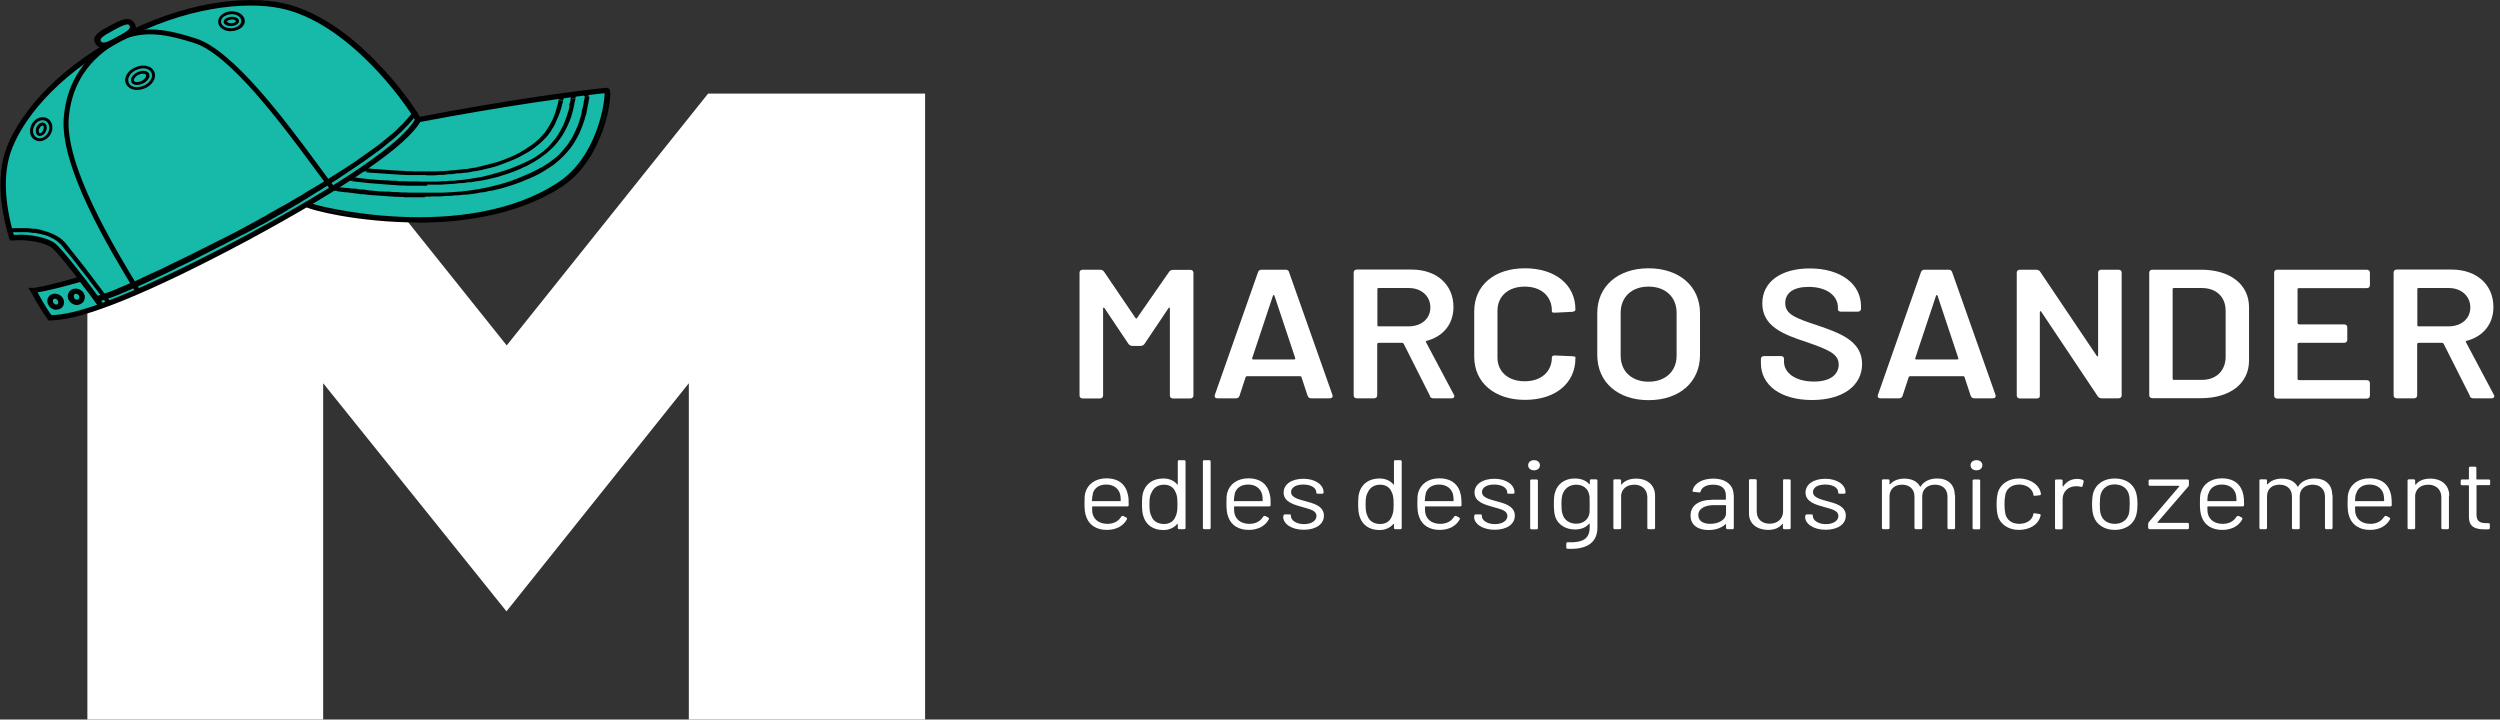 <svg width="410" height="118" viewBox="0 0 410 118" fill="none" xmlns="http://www.w3.org/2000/svg">
<rect x="0" y="0" width="410" height="118" fill="#333333" stroke="none"/>
<g clip-path="url(#clip0_342_1674)">
<path d="M14.33 118V15.355H50.078L83.1 56.648L116.122 15.355H151.714V118H112.967V62.848L83.061 100.257L52.998 62.848V118H14.33Z" fill="white"/>
<path d="M19.47 6.413C20.989 5.594 22.235 4.917 21.651 4.026C21.067 3.1 19.821 3.777 18.302 4.596C16.784 5.415 15.537 6.092 16.122 6.983C16.706 7.874 17.952 7.232 19.47 6.413ZM8.178 52.088C12.773 52.337 23.832 47.92 40.421 39.048C44.042 37.089 47.313 35.236 50.273 33.526C51.48 34.417 76.908 40.26 91.978 30.212C99.066 25.51 100.156 14.75 99.533 14.821C95.483 15.249 83.723 16.745 68.575 19.631C66.862 16.389 57.204 3.171 46.028 0.891C39.72 -0.392 29.673 0.926 19.47 6.413C9.268 11.935 3.115 19.31 1.246 24.975C-0.156 29.286 0.506 34.381 1.908 38.977C5.569 38.692 8.061 39.725 8.723 40.26C9.813 41.079 12.188 43.965 13.318 45.746C10.164 46.673 6.308 47.635 5.452 47.635C6.542 49.737 7.555 51.34 8.178 52.124V52.088Z" fill="#17B9A8"/>
<path d="M8.567 52.338C8.567 52.338 8.294 52.338 8.178 52.338H8.061L7.983 52.231C7.399 51.483 6.425 49.951 5.296 47.778L4.673 47.386H5.491C6.269 47.386 9.852 46.495 13.006 45.604C11.877 43.894 9.657 41.222 8.606 40.438C8.061 40.046 5.685 38.906 1.986 39.227H1.791L1.752 39.049C-5.85318e-05 33.491 -0.234 28.716 1.012 24.904C2.57 20.166 7.516 13.325 16.822 7.66C16.472 7.66 16.16 7.482 15.927 7.09C15.615 6.592 15.693 6.057 16.277 5.594C16.744 5.202 17.407 4.81 18.185 4.383C19.821 3.528 21.184 2.779 21.885 3.884C22.118 4.24 22.118 4.561 21.963 4.881C31.892 0.214 40.81 -0.427 46.106 0.642C57.555 2.957 67.134 16.46 68.731 19.346C83.333 16.567 94.938 15.035 99.494 14.572C99.533 14.572 99.728 14.572 99.844 14.786C100.273 15.855 98.91 25.866 92.134 30.355C77.453 40.117 52.921 35.058 50.273 33.74C47.352 35.45 44.081 37.303 40.537 39.191C24.494 47.778 13.473 52.267 8.528 52.267L8.567 52.338ZM8.333 51.875C13.045 52.053 24.065 47.564 40.343 38.87C43.925 36.947 47.235 35.058 50.195 33.348L50.35 33.241L50.506 33.348C51.363 33.989 76.558 40.224 91.939 30.035C98.52 25.652 99.728 16.247 99.494 15.071C94.821 15.57 83.217 17.102 68.731 19.845H68.536L68.458 19.703C67.173 17.244 57.593 3.456 46.106 1.105C40.459 -0.035 30.53 0.784 19.704 6.627C8.801 12.434 3.154 19.952 1.519 25.047C0.311 28.752 0.506 33.348 2.103 38.728C5.88 38.479 8.255 39.583 8.878 40.046C10.008 40.901 12.422 43.858 13.551 45.569L13.707 45.818L13.396 45.925C10.748 46.709 7.204 47.599 5.841 47.778C6.854 49.701 7.749 51.127 8.294 51.839L8.333 51.875ZM20.833 3.813C20.288 3.813 19.509 4.204 18.419 4.775C17.679 5.166 16.978 5.558 16.589 5.915C16.122 6.342 16.199 6.627 16.316 6.877C16.744 7.553 17.757 7.055 19.315 6.235C20.911 5.38 21.846 4.81 21.417 4.133C21.262 3.919 21.067 3.813 20.794 3.813H20.833Z" fill="black"/>
<g opacity="0.3">
<path d="M21.378 13.61C21.729 14.18 22.78 14.252 23.637 13.788C24.533 13.325 24.922 12.47 24.572 11.9C24.221 11.33 23.17 11.259 22.313 11.722C21.418 12.185 21.028 13.04 21.378 13.61Z" fill="#17B9A8"/>
<path d="M22.469 14.323C22.469 14.323 22.157 14.323 22.002 14.251C21.651 14.18 21.34 13.966 21.184 13.717C20.95 13.361 20.95 12.933 21.184 12.506C21.378 12.114 21.729 11.758 22.235 11.508C22.819 11.187 23.481 11.081 24.026 11.223C24.416 11.294 24.689 11.508 24.844 11.758C25 12.007 25.078 12.328 24.961 12.684C24.805 13.183 24.377 13.646 23.832 13.966C23.403 14.18 22.936 14.323 22.508 14.323H22.469ZM23.481 11.615C23.131 11.615 22.78 11.722 22.43 11.9C22.041 12.114 21.768 12.399 21.612 12.719C21.456 13.005 21.456 13.29 21.612 13.503C21.729 13.717 21.963 13.788 22.118 13.824C22.547 13.931 23.053 13.824 23.52 13.575C23.988 13.325 24.338 12.969 24.416 12.577C24.455 12.434 24.494 12.185 24.338 12.007C24.221 11.793 23.988 11.722 23.832 11.686C23.715 11.686 23.598 11.651 23.481 11.651V11.615Z" fill="black"/>
</g>
<g opacity="0.3">
<path d="M7.282 19.987C6.737 19.773 6.036 20.201 5.763 20.878C5.491 21.555 5.685 22.267 6.231 22.481C6.776 22.659 7.477 22.267 7.749 21.59C8.061 20.913 7.827 20.201 7.282 19.987Z" fill="#17B9A8"/>
<path d="M6.503 22.766C6.503 22.766 6.231 22.766 6.114 22.695C5.452 22.445 5.179 21.59 5.53 20.807C5.88 19.987 6.698 19.56 7.399 19.773C7.749 19.88 7.983 20.165 8.1 20.557C8.217 20.913 8.178 21.305 7.983 21.697C7.827 22.089 7.555 22.374 7.204 22.588C6.97 22.73 6.737 22.802 6.503 22.802V22.766ZM6.97 20.165C6.581 20.165 6.153 20.486 5.958 20.949C5.724 21.519 5.88 22.089 6.269 22.267C6.464 22.339 6.698 22.267 6.893 22.16C7.126 22.018 7.321 21.769 7.477 21.484C7.593 21.198 7.632 20.878 7.555 20.628C7.477 20.415 7.36 20.237 7.165 20.165C7.087 20.165 7.048 20.165 6.97 20.165Z" fill="black"/>
</g>
<g opacity="0.3">
<path d="M36.488 3.599C36.527 4.133 37.228 4.525 38.006 4.454C38.824 4.418 39.447 3.919 39.369 3.385C39.33 2.851 38.629 2.459 37.851 2.53C37.033 2.565 36.449 3.064 36.488 3.599Z" fill="#17B9A8"/>
<path d="M37.851 4.703C37.461 4.703 37.111 4.632 36.799 4.454C36.449 4.24 36.215 3.955 36.215 3.634C36.176 2.957 36.877 2.387 37.851 2.352C38.824 2.316 39.603 2.779 39.642 3.42C39.642 3.67 39.564 3.955 39.369 4.169C39.058 4.489 38.59 4.703 38.045 4.739C38.006 4.739 37.928 4.739 37.889 4.739L37.851 4.703ZM36.721 3.599C36.721 3.777 36.877 3.955 37.072 4.062C37.305 4.204 37.617 4.275 37.967 4.24C38.357 4.24 38.746 4.062 38.941 3.848C39.019 3.741 39.136 3.599 39.097 3.42C39.097 3.028 38.513 2.708 37.851 2.779C37.189 2.815 36.682 3.171 36.721 3.599Z" fill="black"/>
</g>
<path d="M8.178 52.302H8.061L7.983 52.231C7.399 51.483 6.386 49.915 5.257 47.742L5.062 47.421H5.452C6.231 47.421 9.813 46.53 12.967 45.64C11.137 43.253 9.151 40.865 8.567 40.438C8.022 40.046 5.646 38.942 1.908 39.227H1.713L1.674 39.084C-2.31266e-05 33.49 -0.195 28.716 1.051 24.904C2.726 19.738 8.45 12.114 19.392 6.235C30.296 0.356 40.343 -0.499 46.106 0.677C57.788 3.064 67.484 17.03 68.77 19.524V19.631V19.738C66.706 23.622 56.971 30.355 40.537 39.262C24.065 48.062 12.851 52.587 8.139 52.338L8.178 52.302ZM45.989 1.105C40.304 -0.035 30.413 0.784 19.587 6.627C8.762 12.434 3.154 19.952 1.48 25.011C0.273 28.716 0.467 33.348 2.103 38.728C5.452 38.514 8.061 39.405 8.879 40.046C10.008 40.901 15.421 47.92 16.745 49.915C22.508 47.849 30.452 44.108 40.304 38.835C56.542 30.07 66.2 23.408 68.302 19.596C66.862 16.924 57.36 3.385 45.989 1.069V1.105ZM5.802 47.777C6.854 49.737 7.749 51.162 8.294 51.875C10.086 51.946 12.773 51.34 16.316 50.093C15.732 49.238 14.564 47.635 13.24 45.96C10.553 46.744 7.126 47.599 5.802 47.777Z" fill="#17B9A8"/>
<path d="M8.567 52.551C8.567 52.551 8.294 52.551 8.178 52.551H7.944L7.827 52.373C7.243 51.625 6.231 50.021 5.062 47.848L4.673 47.207H5.491C6.192 47.207 9.579 46.387 12.617 45.496C10.553 42.86 8.956 40.936 8.489 40.615C7.983 40.224 5.646 39.155 2.025 39.44H1.636L1.519 39.119C-0.156 33.526 -0.389 28.716 0.857 24.868C2.57 19.666 8.294 11.971 19.276 6.056C30.257 0.142 40.382 -0.713 46.145 0.463C57.944 2.85 67.679 16.923 69.003 19.417L69.12 19.595L69.042 19.773C66.978 23.692 57.165 30.497 40.693 39.404C24.611 47.99 13.512 52.515 8.567 52.515V52.551ZM8.45 51.66H8.567C10.242 51.66 12.734 51.09 15.927 49.986C15.343 49.131 14.291 47.706 13.123 46.245C10.826 46.922 7.71 47.706 6.153 47.955C7.282 50.021 8.1 51.233 8.411 51.66H8.45ZM3.154 38.478C6.075 38.478 8.255 39.297 9.034 39.903C10.164 40.758 15.343 47.42 16.823 49.665C22.586 47.563 30.452 43.858 40.187 38.692C56.231 30.034 65.849 23.443 68.03 19.631C66.433 16.816 57.048 3.598 45.95 1.353C40.343 0.213 30.491 1.033 19.704 6.84C8.956 12.576 3.388 20.058 1.713 25.082C0.545 28.716 0.74 33.205 2.259 38.513C2.57 38.513 2.843 38.513 3.115 38.513L3.154 38.478Z" fill="black"/>
<path d="M54.4 30.996L54.673 30.818C53.933 29.892 52.999 28.609 51.908 27.148C46.729 20.165 38.084 8.479 32.048 6.555C27.843 5.237 23.676 4.204 19.393 6.27L19.548 6.555C23.715 4.524 27.804 5.522 31.931 6.84C37.889 8.729 46.495 20.343 51.636 27.291C52.726 28.787 53.7 30.07 54.4 30.996Z" fill="#17B9A8"/>
<path d="M54.361 31.317L54.206 31.139C53.466 30.213 52.57 28.966 51.441 27.434C46.301 20.486 37.734 8.907 31.854 7.054C27.765 5.772 23.754 4.774 19.665 6.734L19.431 6.841L19.042 6.164L19.276 6.057C23.676 3.919 27.843 4.952 32.126 6.306C38.24 8.23 46.924 19.952 52.103 26.971C53.271 28.574 54.167 29.785 54.868 30.676L55.023 30.854L54.322 31.317H54.361Z" fill="black"/>
<path d="M22.78 47.706L22.586 47.35C18.575 40.794 10.28 27.113 11.059 19.132C11.604 13.61 14.369 9.477 19.548 6.556L19.354 6.271C14.097 9.263 11.254 13.432 10.709 19.097C9.93 27.184 18.263 40.901 22.274 47.492L22.469 47.848L22.78 47.706Z" fill="#17B9A8"/>
<path d="M22.391 48.169L22.041 47.599C18.03 40.972 9.657 27.22 10.475 19.061C11.02 13.325 13.902 9.085 19.237 6.057L19.471 5.95L19.899 6.627L19.665 6.734C14.564 9.62 11.838 13.681 11.293 19.133C10.514 27.042 18.808 40.688 22.78 47.243L23.092 47.778L22.352 48.169H22.391Z" fill="black"/>
<path d="M89.954 31.674C90.693 31.282 91.433 30.819 92.134 30.355C98.91 25.831 100.273 15.855 99.844 14.786C99.767 14.572 99.572 14.572 99.533 14.572C94.938 15.035 83.256 16.603 68.575 19.382L68.653 19.81C83.217 17.066 94.782 15.499 99.455 15.035C99.689 16.104 98.443 25.688 91.9 30.035C76.519 40.26 51.324 33.989 50.467 33.348L50.195 33.669C51.675 34.738 74.805 39.833 89.992 31.674H89.954Z" fill="#17B9A8"/>
<path d="M68.536 36.483C58.84 36.483 50.779 34.452 49.961 33.846L49.767 33.704L50.351 33.027L50.545 33.169C51.519 33.811 76.402 40.01 91.667 29.82C97.781 25.759 99.221 16.994 99.144 15.284C94.354 15.783 82.866 17.351 68.614 20.058H68.38L68.186 19.239H68.419C83.1 16.389 94.821 14.857 99.416 14.394C99.611 14.394 99.883 14.465 100 14.75C100.467 15.819 99.105 26.008 92.212 30.569C91.511 31.032 90.771 31.495 89.992 31.887C83.411 35.414 75.506 36.519 68.458 36.519L68.536 36.483ZM51.207 33.846C52.726 34.31 55.919 34.986 59.969 35.45C55.919 34.951 52.726 34.274 51.207 33.846ZM99.611 16.389C99.377 18.241 98.637 21.519 96.924 24.619C98.637 21.519 99.416 18.277 99.611 16.389Z" fill="black"/>
<path d="M54.574 30.796L54.546 31.008L55.01 31.059L55.038 30.847L54.574 30.796Z" fill="#17B9A8"/>
<path d="M54.37 30.517L54.276 31.189L55.242 31.301L55.335 30.63L54.37 30.517Z" fill="black"/>
<path d="M88.045 28.11C88.279 27.968 88.552 27.825 88.785 27.683H88.824L88.941 27.825H88.902C88.668 28.003 88.396 28.146 88.162 28.288L88.045 28.11ZM86.955 28.894L86.838 28.716C87.111 28.573 87.383 28.466 87.656 28.324L87.773 28.502C87.5 28.645 87.228 28.787 86.955 28.894ZM89.213 27.433C89.486 27.255 89.72 27.113 89.953 26.934L90.109 27.113C89.876 27.291 89.603 27.433 89.369 27.611L89.252 27.433H89.213ZM85.67 29.464L85.592 29.286C85.865 29.179 86.137 29.036 86.41 28.93L86.488 29.108C86.215 29.215 85.942 29.357 85.631 29.464H85.67ZM90.304 26.685C90.537 26.507 90.771 26.329 91.005 26.151L91.161 26.293C90.927 26.471 90.693 26.685 90.46 26.863L90.304 26.685ZM84.385 29.963L84.307 29.785C84.58 29.678 84.891 29.571 85.164 29.464L85.242 29.642C84.969 29.749 84.657 29.856 84.385 29.963ZM83.061 30.39L82.983 30.212C83.256 30.105 83.567 30.034 83.84 29.927L83.918 30.105C83.606 30.212 83.333 30.283 83.022 30.39H83.061ZM91.355 25.866C91.589 25.687 91.784 25.474 91.978 25.26L92.134 25.402C91.939 25.616 91.706 25.83 91.472 26.008L91.316 25.866H91.355ZM81.737 30.782L81.659 30.568C81.971 30.497 82.243 30.426 82.555 30.319L82.632 30.533C82.321 30.604 82.048 30.711 81.737 30.782ZM92.29 24.939C92.485 24.725 92.679 24.512 92.835 24.262L93.03 24.405C92.835 24.654 92.64 24.868 92.446 25.082L92.251 24.939H92.29ZM80.413 31.103V30.889C80.647 30.818 80.958 30.747 81.27 30.675V30.889C81.036 30.96 80.724 31.032 80.413 31.103ZM93.147 23.942C93.302 23.692 93.497 23.478 93.653 23.229L93.847 23.336C93.692 23.585 93.536 23.835 93.341 24.049L93.147 23.942ZM79.05 31.352V31.139C79.323 31.067 79.595 31.032 79.907 30.96V31.174C79.673 31.245 79.362 31.281 79.05 31.352ZM77.687 31.566V31.352C77.96 31.317 78.271 31.245 78.544 31.21V31.424C78.271 31.459 77.96 31.53 77.687 31.566ZM93.847 22.837C94.003 22.588 94.12 22.338 94.276 22.089L94.471 22.16C94.354 22.41 94.198 22.695 94.042 22.908L93.847 22.802V22.837ZM76.285 31.744V31.53C76.558 31.53 76.869 31.459 77.181 31.424V31.637C76.908 31.673 76.597 31.709 76.285 31.744ZM94.432 21.697C94.548 21.448 94.665 21.163 94.782 20.913L95.016 20.985C94.899 21.27 94.782 21.519 94.665 21.768L94.471 21.697H94.432ZM74.883 31.887V31.673C75.156 31.673 75.467 31.602 75.779 31.602V31.815C75.506 31.815 75.195 31.887 74.883 31.887ZM73.52 31.994V31.78C73.793 31.78 74.105 31.744 74.416 31.709V31.922C74.143 31.922 73.832 31.958 73.52 31.994ZM94.938 20.521C95.016 20.272 95.132 19.987 95.21 19.702L95.444 19.773C95.366 20.058 95.249 20.343 95.171 20.593L94.938 20.521ZM72.157 32.065V31.851C72.469 31.851 72.781 31.851 73.092 31.815V32.029C72.781 32.029 72.469 32.029 72.157 32.065ZM95.327 19.31C95.405 19.025 95.483 18.776 95.522 18.491H95.756C95.678 18.811 95.6 19.096 95.561 19.346H95.327V19.31ZM70.755 32.1V31.887C71.067 31.887 71.379 31.887 71.69 31.887V32.1C71.379 32.1 71.067 32.1 70.755 32.1ZM69.354 32.1V31.887H70.288V32.1C69.977 32.1 69.665 32.1 69.354 32.1ZM95.639 18.063C95.717 17.778 95.756 17.493 95.794 17.244H96.028C95.989 17.564 95.911 17.849 95.872 18.134H95.639V18.063ZM67.952 32.065V31.851C68.263 31.851 68.575 31.851 68.886 31.851V32.065C68.575 32.065 68.263 32.065 67.952 32.065ZM95.872 16.816C95.911 16.531 95.95 16.246 96.028 15.961H96.262C96.223 16.282 96.184 16.567 96.145 16.816H95.911H95.872ZM66.55 32.029V31.815C66.862 31.815 67.173 31.815 67.484 31.815V32.029C67.173 32.029 66.862 32.029 66.55 32.029ZM65.148 31.958V31.744C65.46 31.744 65.771 31.744 66.083 31.78V31.994C65.771 31.994 65.46 31.994 65.148 31.958ZM63.746 31.887V31.673C64.058 31.673 64.369 31.709 64.681 31.744V31.958C64.369 31.958 64.058 31.958 63.746 31.887ZM62.344 31.78V31.566C62.656 31.566 62.967 31.602 63.279 31.637V31.851C62.967 31.851 62.656 31.815 62.344 31.78ZM60.942 31.673V31.459C61.254 31.459 61.566 31.495 61.877 31.53V31.744C61.566 31.744 61.254 31.709 60.942 31.673ZM59.541 31.53V31.317C59.891 31.317 60.164 31.388 60.475 31.388V31.602C60.164 31.602 59.852 31.53 59.541 31.53ZM58.178 31.388V31.174C58.489 31.174 58.801 31.245 59.112 31.281V31.495C58.762 31.495 58.489 31.424 58.178 31.388ZM56.815 31.245V31.032C57.165 31.067 57.438 31.103 57.749 31.139V31.352C57.399 31.352 57.126 31.281 56.815 31.245ZM55.452 31.103V30.889L56.386 30.996V31.21L55.452 31.103Z" fill="#17B9A8"/>
<path d="M69.587 32.351H69.081H68.847C68.536 32.351 68.263 32.351 67.952 32.351H66.277V32.315H66.083C65.771 32.315 65.46 32.279 65.148 32.279H64.953L61.916 32.066C61.604 32.066 61.293 32.03 60.981 31.994H60.787L60.164 31.923C60.164 31.923 59.774 31.887 59.618 31.852H59.151C58.84 31.781 58.528 31.745 58.217 31.709L57.36 31.602C57.36 31.602 57.009 31.567 56.854 31.531H56.581L55.218 31.353L55.296 30.676L56.659 30.819H56.893C57.204 30.854 57.516 30.89 57.788 30.926H58.255C58.567 30.997 58.879 31.032 59.151 31.068H59.618C59.618 31.068 59.969 31.139 60.164 31.175L60.748 31.246L62.383 31.389C62.617 31.389 62.851 31.389 63.084 31.424H63.513H63.785C64.097 31.46 64.369 31.496 64.681 31.496H65.148C65.46 31.531 65.771 31.567 66.083 31.567H66.55C66.862 31.567 67.173 31.602 67.484 31.602H69.081H70.717C71.028 31.602 71.34 31.602 71.651 31.602H71.885H72.118C72.43 31.602 72.742 31.602 73.053 31.567H73.326L74.922 31.46C75.234 31.46 75.545 31.389 75.818 31.389L76.285 31.317C76.519 31.317 76.713 31.282 76.947 31.246L77.648 31.139C77.921 31.104 78.193 31.068 78.427 31.032L78.972 30.926C79.284 30.854 79.595 30.819 79.868 30.747L80.335 30.641C80.569 30.569 80.841 30.534 81.075 30.462L81.893 30.249C82.087 30.177 82.321 30.142 82.516 30.07L82.749 29.999L83.995 29.607L84.229 29.5C84.502 29.394 84.813 29.287 85.086 29.18L85.514 29.002C85.787 28.895 86.059 28.752 86.332 28.645L86.527 28.574L86.76 28.467C87.033 28.325 87.305 28.218 87.578 28.075L87.773 27.968L88.006 27.862C88.24 27.719 88.513 27.612 88.746 27.47L88.98 27.363L89.175 27.22C89.408 27.078 89.681 26.9 89.915 26.757L90.109 26.615L90.265 26.508C90.499 26.33 90.732 26.151 90.966 25.973L91.161 25.831L91.316 25.688C91.511 25.51 91.745 25.296 91.939 25.083L92.095 24.904L92.212 24.762C92.407 24.548 92.601 24.334 92.757 24.121L92.913 23.942L93.03 23.8C93.186 23.586 93.341 23.337 93.497 23.087L93.731 22.731C93.886 22.482 94.003 22.232 94.12 21.983L94.237 21.769L94.315 21.591C94.432 21.342 94.548 21.092 94.665 20.807L94.743 20.629L94.821 20.415C94.899 20.166 95.016 19.881 95.094 19.631V19.453H95.132L95.21 19.24C95.288 18.955 95.366 18.705 95.405 18.42V18.242H95.444V17.993C95.561 17.779 95.6 17.529 95.639 17.316L95.717 16.995V16.781C95.794 16.496 95.834 16.211 95.911 15.962V15.748L96.651 15.855V16.069C96.573 16.247 96.573 16.461 96.534 16.639L96.457 17.102L96.34 17.601C96.34 17.779 96.262 17.993 96.223 18.171V18.384H96.184V18.598C96.067 18.848 96.028 19.061 95.95 19.275L95.872 19.631L95.794 19.81C95.717 20.095 95.6 20.38 95.522 20.629L95.444 20.807L95.366 21.021C95.249 21.306 95.132 21.555 95.016 21.84L94.938 22.019L94.821 22.232C94.704 22.482 94.548 22.767 94.393 23.016L94.159 23.408C94.003 23.657 93.847 23.907 93.653 24.156L93.38 24.512C93.186 24.762 92.991 24.976 92.796 25.189L92.64 25.332L92.485 25.51C92.29 25.724 92.056 25.938 91.823 26.151L91.628 26.33L91.472 26.472C91.238 26.65 91.005 26.864 90.771 27.042L90.382 27.291C90.148 27.47 89.876 27.648 89.603 27.79L89.408 27.933L89.175 28.075C88.941 28.218 88.668 28.36 88.435 28.503L88.24 28.61L88.006 28.717C87.734 28.859 87.461 29.002 87.189 29.109L86.955 29.215L86.682 29.322C86.41 29.429 86.176 29.536 85.903 29.643L85.67 29.75L85.475 29.821C85.203 29.928 84.891 30.035 84.618 30.142L84.424 30.213L84.19 30.284C83.879 30.391 83.606 30.498 83.294 30.569L83.1 30.641L82.866 30.712C82.555 30.783 82.282 30.89 81.971 30.961L81.503 31.068C81.192 31.139 80.919 31.211 80.608 31.282H80.374V31.317H80.179C79.868 31.424 79.556 31.496 79.245 31.531H79.011V31.567H78.816C78.505 31.638 78.193 31.709 77.882 31.745L77.414 31.816C77.103 31.852 76.791 31.887 76.48 31.923H76.246H76.052C75.74 31.994 75.428 31.994 75.117 32.03H74.65C74.338 32.101 74.027 32.101 73.715 32.137H73.481H73.248C72.936 32.137 72.625 32.173 72.313 32.208H70.678V32.244H70.444C70.21 32.244 70.016 32.244 69.782 32.244L69.587 32.351Z" fill="black"/>
<path d="M96.262 15.605L96.34 15.178H96.106L96.067 15.57L96.262 15.605Z" fill="#17B9A8"/>
<path d="M96.496 15.89L95.756 15.783L95.911 14.928L96.612 14.999L96.496 15.89Z" fill="black"/>
<path d="M57.593 29.429L57.633 29.215L57.165 29.144V29.357L57.593 29.429Z" fill="#17B9A8"/>
<path d="M57.827 29.678L56.854 29.572L56.971 28.895L57.905 29.001L57.827 29.678Z" fill="black"/>
<path d="M86.293 27.006L86.176 26.828C86.176 26.828 86.527 26.65 86.682 26.579C86.76 26.543 86.877 26.472 86.955 26.436L87.072 26.614C87.072 26.614 86.877 26.721 86.799 26.757C86.643 26.864 86.449 26.935 86.293 27.042V27.006ZM87.383 26.187C87.617 26.009 87.851 25.866 88.084 25.724L88.24 25.902C88.006 26.044 87.773 26.187 87.539 26.329H87.5L87.383 26.187ZM85.047 27.576L84.969 27.398C85.242 27.291 85.514 27.149 85.787 27.042L85.903 27.22C85.631 27.363 85.358 27.469 85.086 27.612L85.047 27.576ZM88.435 25.474C88.668 25.296 88.902 25.118 89.136 24.94L89.291 25.082C89.058 25.261 88.824 25.439 88.59 25.617L88.435 25.439V25.474ZM83.762 28.075L83.684 27.897C83.957 27.79 84.229 27.683 84.502 27.576L84.579 27.754C84.307 27.861 84.034 27.968 83.723 28.075H83.762ZM82.477 28.503L82.399 28.289C82.671 28.182 82.983 28.111 83.255 28.004L83.333 28.182C83.061 28.289 82.749 28.36 82.477 28.467V28.503ZM89.447 24.655C89.681 24.477 89.876 24.263 90.07 24.085L90.226 24.227C90.031 24.441 89.798 24.619 89.564 24.833L89.408 24.69L89.447 24.655ZM81.153 28.895L81.075 28.681C81.347 28.61 81.659 28.503 81.932 28.431L82.009 28.645C81.737 28.716 81.425 28.823 81.153 28.895ZM90.382 23.764C90.576 23.55 90.771 23.337 90.966 23.123L91.16 23.265C90.966 23.479 90.771 23.729 90.576 23.907L90.421 23.764H90.382ZM79.829 29.215V29.001C80.062 28.93 80.374 28.859 80.647 28.788L80.724 29.001C80.452 29.073 80.14 29.144 79.829 29.215ZM91.238 22.802C91.394 22.588 91.589 22.339 91.706 22.09L91.9 22.197C91.745 22.446 91.589 22.66 91.394 22.909L91.2 22.802H91.238ZM78.505 29.5V29.287C78.777 29.215 79.05 29.18 79.361 29.108V29.322C79.128 29.393 78.816 29.429 78.505 29.5ZM77.142 29.714V29.5C77.414 29.465 77.726 29.393 77.999 29.358V29.572C77.726 29.607 77.453 29.678 77.142 29.714ZM91.939 21.733C92.095 21.484 92.212 21.235 92.368 20.985L92.562 21.056C92.446 21.306 92.29 21.555 92.134 21.805L91.939 21.698V21.733ZM75.779 29.892V29.678C76.052 29.678 76.363 29.607 76.636 29.572V29.785C76.363 29.821 76.052 29.857 75.779 29.892ZM92.523 20.629C92.64 20.379 92.757 20.13 92.835 19.845L93.069 19.916C92.952 20.166 92.835 20.451 92.718 20.7L92.523 20.629ZM74.416 30.035V29.821C74.689 29.821 75 29.785 75.312 29.75V29.963C75.039 29.963 74.728 30.035 74.416 30.035ZM73.053 30.142V29.928C73.326 29.928 73.637 29.928 73.949 29.857V30.07C73.676 30.07 73.365 30.106 73.053 30.142ZM92.991 19.489C93.069 19.239 93.147 18.954 93.263 18.705L93.497 18.776C93.419 19.061 93.341 19.311 93.224 19.596L92.991 19.524V19.489ZM71.651 30.213V29.999C71.963 29.999 72.235 29.999 72.547 29.999V30.213C72.274 30.213 71.963 30.213 71.651 30.213ZM93.341 18.313C93.419 18.028 93.497 17.779 93.536 17.494H93.77C93.731 17.814 93.653 18.099 93.575 18.349H93.341V18.313ZM70.288 30.248V30.035C70.6 30.035 70.911 30.035 71.184 30.035V30.248C70.872 30.248 70.6 30.248 70.288 30.248ZM68.925 30.248V30.035C69.237 30.035 69.548 30.035 69.86 30.035V30.248C69.548 30.248 69.237 30.248 68.925 30.248ZM93.653 17.102C93.692 16.817 93.77 16.567 93.808 16.282H94.042C94.003 16.603 93.925 16.852 93.886 17.137H93.653V17.102ZM67.562 30.213V29.999C67.874 29.999 68.185 29.999 68.497 29.999V30.213C68.185 30.213 67.874 30.213 67.562 30.213ZM66.199 30.142V29.928C66.511 29.928 66.823 29.928 67.134 29.963V30.177C66.823 30.177 66.511 30.177 66.199 30.142ZM64.837 30.07V29.857C65.148 29.857 65.46 29.892 65.771 29.928V30.142C65.46 30.142 65.148 30.142 64.837 30.106V30.07ZM63.474 29.963V29.75C63.785 29.75 64.097 29.785 64.408 29.821V30.035C64.097 30.035 63.785 29.999 63.474 29.963ZM62.111 29.857V29.643C62.422 29.643 62.734 29.678 63.045 29.714V29.928C62.734 29.928 62.422 29.892 62.111 29.857ZM60.748 29.75V29.536C61.059 29.536 61.371 29.607 61.682 29.607V29.821C61.371 29.821 61.059 29.75 60.748 29.75ZM59.385 29.607V29.393C59.696 29.393 60.008 29.465 60.319 29.5V29.714C60.008 29.714 59.696 29.643 59.385 29.607ZM58.022 29.465V29.251C58.333 29.251 58.645 29.322 58.956 29.358V29.572C58.645 29.572 58.333 29.5 58.022 29.465Z" fill="#17B9A8"/>
<path d="M70.094 30.462H69.899C69.587 30.462 69.276 30.462 68.964 30.462H68.147C68.147 30.462 67.757 30.462 67.562 30.462H67.368H66.745C66.745 30.462 66.355 30.426 66.199 30.426H66.005H65.771C65.46 30.426 65.148 30.391 64.875 30.355H64.603L63.279 30.248L61.916 30.141L60.553 30.035L58.956 29.856C58.645 29.856 58.333 29.785 58.061 29.75H57.788L57.905 29.073H58.139C58.45 29.144 58.723 29.18 59.034 29.215L60.592 29.393L61.955 29.5L62.5 29.536C62.695 29.536 62.889 29.571 63.084 29.571H63.279H63.551C63.863 29.607 64.174 29.643 64.447 29.643H64.914C65.148 29.678 65.382 29.714 65.576 29.714H66.005H66.277C66.589 29.714 66.9 29.75 67.173 29.75H68.731V29.785H69.003C69.315 29.785 69.626 29.785 69.899 29.785H70.171H71.729C72.041 29.75 72.313 29.75 72.625 29.714H73.092C73.403 29.678 73.715 29.643 73.988 29.643H74.455C74.766 29.571 75.039 29.571 75.35 29.536H75.584L77.103 29.322C77.414 29.286 77.687 29.215 77.999 29.18L78.622 29.073C78.855 29.037 79.089 29.001 79.323 28.93L79.751 28.823C80.062 28.752 80.335 28.681 80.608 28.609L80.841 28.538L82.321 28.111C82.594 28.039 82.866 27.933 83.178 27.826L83.606 27.683C83.879 27.576 84.151 27.469 84.424 27.362L84.657 27.256L84.852 27.184C85.125 27.077 85.397 26.935 85.67 26.828L85.903 26.721L86.293 26.543C86.41 26.507 86.488 26.436 86.604 26.401C86.682 26.365 86.799 26.294 86.877 26.258L87.033 26.187L87.305 26.044C87.539 25.902 87.773 25.759 88.006 25.617L88.201 25.474L88.357 25.367C88.59 25.189 88.824 25.047 89.058 24.869L89.369 24.584C89.603 24.405 89.798 24.227 89.992 24.013L90.148 23.835L90.265 23.693C90.46 23.479 90.654 23.265 90.81 23.051L91.083 22.731C91.238 22.517 91.394 22.268 91.55 22.054L91.667 21.84L91.745 21.698C91.9 21.448 92.017 21.234 92.134 20.985L92.212 20.843L92.329 20.629C92.446 20.379 92.562 20.13 92.64 19.881L92.796 19.489C92.874 19.275 92.952 19.026 93.03 18.812L93.108 18.527L93.186 18.313C93.263 18.064 93.341 17.779 93.38 17.494V17.315V17.102C93.497 16.852 93.536 16.603 93.575 16.353V16.068L94.354 16.175V16.389C94.237 16.674 94.198 16.959 94.159 17.209L94.081 17.6C94.003 17.885 93.964 18.17 93.886 18.42L93.77 18.812C93.692 19.097 93.614 19.382 93.497 19.631L93.419 19.809L93.341 20.023C93.224 20.308 93.108 20.558 92.991 20.807L92.874 21.021L92.796 21.199C92.64 21.484 92.523 21.733 92.368 21.983L92.134 22.339C91.978 22.588 91.823 22.838 91.628 23.051L91.472 23.265L91.355 23.408C91.16 23.657 90.966 23.871 90.771 24.085L90.615 24.227L90.421 24.405C90.187 24.619 89.992 24.833 89.759 25.011L89.603 25.154L89.408 25.296C89.174 25.474 88.941 25.652 88.668 25.83L88.513 25.937L88.318 26.08C88.084 26.222 87.851 26.401 87.578 26.543L87.383 26.65L87.072 26.828C87.072 26.828 86.955 26.899 86.877 26.935C86.721 27.042 86.527 27.113 86.371 27.22L86.137 27.327L85.942 27.398C85.67 27.541 85.397 27.648 85.125 27.79L84.93 27.861L84.696 27.968C84.385 28.075 84.112 28.218 83.84 28.289L83.411 28.431C83.139 28.538 82.827 28.645 82.555 28.716L82.321 28.788L82.126 28.859C81.854 28.966 81.542 29.037 81.231 29.108L80.802 29.215C80.491 29.286 80.218 29.358 79.907 29.429L79.361 29.536C79.089 29.607 78.816 29.643 78.544 29.678H78.349V29.714H78.115C77.765 29.821 77.492 29.856 77.22 29.892H77.025H76.752C76.441 29.963 76.129 29.999 75.818 30.035H75.545H75.35C75.039 30.106 74.728 30.106 74.416 30.141L72.274 30.284C72.079 30.284 71.846 30.284 71.651 30.284H71.184C70.95 30.284 70.717 30.284 70.483 30.284H70.016L70.094 30.462Z" fill="black"/>
<path d="M94.159 15.89L94.237 15.462L94.003 15.427L93.925 15.854L94.159 15.89Z" fill="#17B9A8"/>
<path d="M93.771 15.184L93.63 16.065L94.362 16.164L94.503 15.283L93.771 15.184Z" fill="black"/>
<path d="M59.458 27.616L59.432 27.828L59.897 27.875L59.923 27.663L59.458 27.616Z" fill="#17B9A8"/>
<path d="M60.125 28.146L59.151 28.039L59.229 27.398L60.203 27.469L60.125 28.146Z" fill="black"/>
<path d="M85.436 25.011C85.436 25.011 85.826 24.797 85.981 24.691C86.059 24.655 86.137 24.619 86.176 24.548L86.293 24.726C86.293 24.726 86.137 24.797 86.059 24.869C85.865 24.976 85.709 25.082 85.514 25.189L85.397 25.011H85.436ZM84.346 25.795L84.229 25.617C84.502 25.51 84.774 25.367 85.008 25.225L85.125 25.403C84.891 25.546 84.619 25.652 84.307 25.795H84.346ZM86.566 24.334C86.799 24.192 87.072 24.014 87.266 23.835L87.422 24.014C87.189 24.192 86.955 24.334 86.682 24.512L86.566 24.334ZM83.139 26.329L83.061 26.116C83.334 26.009 83.606 25.902 83.879 25.759L83.996 25.938C83.723 26.044 83.45 26.187 83.178 26.294L83.139 26.329ZM81.893 26.793L81.815 26.579C82.087 26.472 82.399 26.365 82.671 26.294L82.749 26.472C82.477 26.579 82.204 26.686 81.893 26.757V26.793ZM87.656 23.586C87.89 23.408 88.084 23.23 88.318 23.016L88.474 23.159C88.24 23.337 88.045 23.55 87.812 23.729L87.656 23.586ZM80.608 27.184L80.53 26.971C80.802 26.899 81.114 26.793 81.386 26.721L81.464 26.935C81.192 27.042 80.88 27.113 80.608 27.184ZM88.629 22.731C88.824 22.517 89.019 22.303 89.214 22.125L89.408 22.268C89.214 22.482 89.019 22.695 88.824 22.909L88.668 22.767L88.629 22.731ZM79.284 27.505V27.291C79.517 27.22 79.829 27.149 80.101 27.078L80.179 27.291C79.907 27.363 79.595 27.434 79.284 27.505ZM89.486 21.769C89.681 21.555 89.837 21.306 89.992 21.092L90.187 21.199C90.031 21.448 89.876 21.662 89.681 21.876L89.486 21.769ZM77.96 27.79V27.576C78.193 27.505 78.505 27.47 78.777 27.398V27.612C78.544 27.683 78.232 27.719 77.96 27.79ZM76.597 28.004V27.79C76.869 27.755 77.142 27.683 77.453 27.648V27.861C77.22 27.933 76.908 27.968 76.597 28.004ZM90.187 20.736C90.343 20.486 90.46 20.237 90.615 20.023L90.81 20.095C90.693 20.344 90.538 20.593 90.382 20.843L90.187 20.736ZM75.273 28.182V27.968C75.545 27.968 75.857 27.897 76.129 27.861V28.075C75.857 28.111 75.545 28.146 75.273 28.182ZM90.81 19.631C90.927 19.382 91.044 19.133 91.122 18.848L91.355 18.919C91.239 19.168 91.122 19.453 91.005 19.703L90.771 19.631H90.81ZM73.949 28.289V28.075C74.221 28.075 74.533 28.04 74.805 28.004V28.218C74.533 28.218 74.221 28.289 73.949 28.289ZM72.586 28.36V28.146C72.858 28.146 73.17 28.146 73.481 28.111V28.325C73.209 28.325 72.897 28.36 72.586 28.36ZM91.278 18.456C91.355 18.206 91.472 17.921 91.55 17.672H91.784C91.706 17.992 91.628 18.277 91.511 18.527L91.278 18.456ZM71.223 28.431V28.218C71.496 28.218 71.807 28.218 72.118 28.218V28.431C71.807 28.431 71.534 28.431 71.223 28.431ZM91.667 17.28C91.745 17.03 91.784 16.745 91.862 16.496H92.095C92.017 16.817 91.978 17.066 91.9 17.351L91.667 17.28ZM69.86 28.431V28.218C70.171 28.218 70.483 28.218 70.756 28.218V28.431C70.444 28.431 70.171 28.431 69.86 28.431ZM68.497 28.431V28.218C68.809 28.218 69.12 28.218 69.393 28.218V28.431C69.081 28.431 68.77 28.431 68.497 28.431ZM67.134 28.396V28.182C67.446 28.182 67.757 28.182 68.03 28.182V28.396C67.718 28.396 67.407 28.396 67.134 28.396ZM65.771 28.325V28.111C66.083 28.111 66.394 28.111 66.706 28.146V28.36C66.394 28.36 66.083 28.36 65.771 28.325ZM64.408 28.253V28.04C64.72 28.04 65.031 28.075 65.343 28.111V28.325C65.031 28.325 64.72 28.289 64.408 28.253ZM63.045 28.146V27.933C63.357 27.933 63.668 27.968 63.98 28.004V28.218C63.668 28.218 63.357 28.182 63.045 28.146ZM61.682 28.04V27.826C61.994 27.826 62.305 27.861 62.617 27.897V28.111C62.305 28.111 61.994 28.075 61.682 28.04ZM60.319 27.897V27.683C60.631 27.683 60.943 27.755 61.254 27.79V28.004C60.943 28.004 60.631 27.933 60.319 27.933V27.897Z" fill="#17B9A8"/>
<path d="M69.821 28.716H69.354C69.042 28.716 68.731 28.716 68.458 28.716H67.991C67.718 28.716 67.446 28.716 67.212 28.716H66.9L65.537 28.645L63.941 28.538C63.629 28.538 63.318 28.502 63.045 28.467H62.812L61.449 28.36H61.254C60.943 28.36 60.67 28.288 60.358 28.288H60.125L60.203 27.611H60.436C60.748 27.683 61.02 27.683 61.332 27.718H61.605L62.967 27.825L64.876 27.968C65.07 27.968 65.226 27.968 65.421 28.003H65.615H65.849C66.161 28.039 66.433 28.039 66.745 28.075H66.939H67.212C67.446 28.075 67.718 28.075 67.952 28.11H69.899C70.21 28.11 70.483 28.11 70.795 28.11H71.262C71.573 28.11 71.846 28.11 72.157 28.075H72.586C72.897 28.039 73.17 28.039 73.442 28.003L75.39 27.825C75.623 27.825 75.896 27.754 76.129 27.718H76.402H76.597C76.869 27.647 77.181 27.611 77.492 27.54H77.687V27.505H77.921C78.232 27.398 78.505 27.362 78.777 27.291L79.206 27.184C79.478 27.113 79.79 27.041 80.062 26.97L80.296 26.899L80.491 26.863C80.725 26.792 80.997 26.721 81.231 26.649L81.503 26.578L81.737 26.507C82.01 26.4 82.282 26.329 82.555 26.222L82.749 26.151L82.983 26.044C83.256 25.937 83.528 25.83 83.801 25.723L84.19 25.545C84.463 25.438 84.696 25.296 84.969 25.153L85.203 25.046L85.358 24.939C85.553 24.832 85.709 24.726 85.904 24.619C85.981 24.583 86.02 24.547 86.098 24.512L86.254 24.405L86.449 24.262C86.682 24.12 86.916 23.942 87.15 23.799L87.5 23.55C87.734 23.372 87.928 23.194 88.123 23.015L88.435 22.73C88.629 22.517 88.824 22.339 89.019 22.125L89.136 21.982L89.291 21.804C89.486 21.555 89.642 21.341 89.759 21.127L89.992 20.771C90.148 20.521 90.265 20.308 90.382 20.058L90.46 19.916L90.576 19.702C90.693 19.453 90.81 19.203 90.888 18.954L90.966 18.74L91.044 18.562C91.122 18.313 91.2 18.063 91.278 17.778V17.6H91.316L91.394 17.386C91.472 17.172 91.511 16.923 91.55 16.709L91.628 16.389L92.329 16.496V16.709C92.212 16.994 92.173 17.244 92.095 17.529V17.707H92.056L91.978 17.921C91.9 18.206 91.823 18.455 91.706 18.74L91.628 18.918L91.55 19.132C91.433 19.381 91.316 19.666 91.2 19.916L91.122 20.13L91.044 20.308C90.927 20.557 90.771 20.806 90.615 21.056L90.499 21.234L90.382 21.448C90.226 21.697 90.031 21.911 89.876 22.16L89.603 22.481C89.369 22.73 89.175 22.944 88.98 23.122L88.824 23.265L88.629 23.443C88.396 23.657 88.162 23.835 87.928 24.013L87.773 24.156L87.578 24.298C87.344 24.476 87.111 24.654 86.838 24.797L86.682 24.904L86.371 25.082C86.332 25.082 86.293 25.153 86.215 25.153C86.059 25.26 85.865 25.367 85.67 25.474L85.436 25.581L85.281 25.688C85.008 25.83 84.735 25.973 84.463 26.079L84.229 26.186L84.034 26.258C83.801 26.364 83.567 26.471 83.334 26.543L82.944 26.685L82.788 26.756C82.516 26.863 82.204 26.97 81.932 27.077L81.503 27.22C81.231 27.326 80.919 27.398 80.647 27.469L80.413 27.54L80.218 27.576C79.907 27.647 79.634 27.718 79.323 27.79L78.894 27.896C78.583 27.968 78.31 28.003 77.999 28.075H77.765V28.11H77.57C77.376 28.181 77.142 28.217 76.947 28.253L76.441 28.324H76.246C75.935 28.36 75.623 28.395 75.351 28.431H74.883C74.572 28.502 74.299 28.538 73.988 28.573H73.52C73.209 28.645 72.897 28.645 72.625 28.68H72.157C71.846 28.716 71.534 28.716 71.262 28.752H70.444C70.444 28.752 70.094 28.752 69.899 28.752L69.821 28.716Z" fill="black"/>
<path d="M92.134 16.176C92.134 16.176 92.173 15.891 92.212 15.748H91.978C91.978 15.748 91.939 15.997 91.9 16.14H92.134V16.176Z" fill="#17B9A8"/>
<path d="M92.329 16.425L91.589 16.318L91.667 16.033C91.667 16.033 91.706 15.819 91.745 15.712V15.463L92.523 15.57V15.784C92.523 15.784 92.446 16.069 92.407 16.211V16.425H92.329Z" fill="black"/>
<path d="M15.927 7.09C15.226 5.986 16.589 5.273 18.185 4.418C19.782 3.563 21.145 2.815 21.846 3.919C22.547 5.024 21.184 5.736 19.587 6.591C17.991 7.446 16.628 8.195 15.927 7.09ZM16.316 6.876C16.745 7.589 17.757 7.09 19.354 6.235C20.95 5.38 21.885 4.81 21.456 4.133C21.028 3.456 20.016 3.919 18.419 4.774C16.823 5.629 15.888 6.199 16.316 6.876Z" fill="#17B9A8"/>
<path d="M16.9 7.874C16.433 7.874 16.005 7.696 15.693 7.197C14.875 5.914 16.394 5.095 18.03 4.204C19.704 3.313 21.223 2.494 22.041 3.777C22.858 5.059 21.301 5.914 19.665 6.769C18.614 7.339 17.64 7.874 16.823 7.874H16.9ZM20.833 4.026C20.405 4.026 19.665 4.382 18.575 4.988C16.9 5.879 16.277 6.342 16.55 6.769C16.861 7.232 17.64 6.912 19.237 6.021C20.171 5.522 21.184 4.952 21.301 4.525C21.301 4.418 21.301 4.311 21.223 4.204C21.145 4.062 20.989 3.99 20.794 3.99L20.833 4.026Z" fill="black"/>
<path d="M20.989 13.824C20.483 13.04 20.989 11.935 22.079 11.365C23.209 10.76 24.455 10.902 24.961 11.686C25.467 12.47 24.961 13.574 23.871 14.144C22.741 14.75 21.495 14.607 20.989 13.824ZM21.768 13.396C22.002 13.752 22.78 13.788 23.404 13.396C24.026 13.04 24.416 12.434 24.182 12.078C23.949 11.722 23.209 11.722 22.547 12.078C21.924 12.434 21.534 13.04 21.768 13.396Z" fill="#17B9A8"/>
<path d="M22.469 14.75C22.274 14.75 22.079 14.75 21.885 14.678C21.378 14.572 21.028 14.322 20.756 13.93C20.522 13.538 20.444 13.111 20.6 12.683C20.756 12.078 21.262 11.508 21.963 11.151C22.664 10.795 23.442 10.652 24.104 10.831C24.611 10.938 24.961 11.187 25.195 11.579C25.779 12.47 25.234 13.716 24.026 14.358C23.52 14.607 23.014 14.75 22.508 14.75H22.469ZM21.184 13.716C21.34 13.966 21.651 14.18 22.002 14.251C22.547 14.358 23.17 14.251 23.754 13.966C24.766 13.431 25.195 12.47 24.766 11.793C24.611 11.543 24.338 11.365 23.949 11.258C23.442 11.116 22.78 11.258 22.196 11.543C21.612 11.864 21.223 12.291 21.067 12.79C20.989 13.111 21.028 13.431 21.184 13.716ZM22.469 13.93C22.469 13.93 22.235 13.93 22.118 13.895C21.885 13.823 21.69 13.716 21.573 13.538C21.573 13.538 21.456 13.146 21.495 12.933C21.612 12.541 21.963 12.149 22.43 11.899C22.897 11.65 23.442 11.543 23.871 11.65C24.104 11.721 24.299 11.828 24.416 12.006C24.533 12.184 24.533 12.398 24.494 12.612C24.377 13.004 24.026 13.396 23.559 13.645C23.209 13.823 22.819 13.93 22.469 13.93ZM23.481 12.078C23.209 12.078 22.936 12.149 22.664 12.291C22.313 12.47 22.041 12.755 21.963 13.04C21.963 13.111 21.963 13.218 21.963 13.289C21.963 13.289 22.118 13.396 22.196 13.431C22.508 13.503 22.897 13.431 23.248 13.253C23.598 13.075 23.871 12.79 23.949 12.505C23.949 12.434 23.949 12.327 23.949 12.256C23.91 12.184 23.793 12.149 23.715 12.113C23.637 12.113 23.559 12.113 23.481 12.113V12.078Z" fill="black"/>
<path d="M6.036 22.874C5.257 22.588 4.945 21.662 5.335 20.736C5.53 20.308 5.841 19.952 6.231 19.738C6.62 19.524 7.048 19.489 7.438 19.631C7.827 19.774 8.139 20.095 8.255 20.522C8.372 20.914 8.333 21.342 8.139 21.769C7.944 22.197 7.632 22.553 7.243 22.767C6.854 22.98 6.425 23.016 6.036 22.874ZM6.192 21.021C5.997 21.52 6.114 21.983 6.386 22.09C6.542 22.161 6.698 22.09 6.776 22.018C7.009 21.912 7.165 21.698 7.282 21.413C7.399 21.163 7.399 20.914 7.36 20.7C7.36 20.593 7.243 20.415 7.087 20.38C6.931 20.308 6.776 20.38 6.659 20.451C6.425 20.558 6.269 20.771 6.153 21.056L6.192 21.021Z" fill="#17B9A8"/>
<path d="M6.503 23.158C6.503 23.158 6.114 23.158 5.958 23.051C5.023 22.73 4.673 21.661 5.101 20.593C5.296 20.094 5.685 19.702 6.114 19.452C6.581 19.203 7.087 19.167 7.555 19.31C8.022 19.488 8.372 19.88 8.528 20.379C8.645 20.806 8.606 21.305 8.411 21.768C8.217 22.267 7.827 22.659 7.399 22.908C7.126 23.051 6.815 23.158 6.503 23.158ZM6.153 22.623C6.464 22.73 6.815 22.695 7.126 22.516C7.477 22.338 7.749 22.018 7.944 21.626C8.1 21.27 8.139 20.878 8.022 20.521C7.905 20.165 7.671 19.88 7.36 19.773C7.048 19.666 6.698 19.702 6.347 19.88C5.997 20.058 5.724 20.379 5.569 20.771C5.218 21.555 5.491 22.374 6.153 22.623ZM6.503 22.303C6.503 22.303 6.347 22.303 6.308 22.267C6.153 22.196 6.036 22.089 5.958 21.911C5.841 21.626 5.841 21.27 5.958 20.913C6.114 20.593 6.308 20.343 6.581 20.201C6.815 20.094 7.048 20.058 7.204 20.129C7.399 20.201 7.555 20.379 7.632 20.628C7.71 20.878 7.671 21.198 7.555 21.483C7.438 21.804 7.204 22.053 6.931 22.196C6.776 22.267 6.62 22.303 6.503 22.303ZM6.425 21.091C6.308 21.376 6.347 21.626 6.425 21.733C6.425 21.804 6.503 21.84 6.503 21.84C6.503 21.84 6.581 21.84 6.698 21.804C6.854 21.733 7.009 21.555 7.087 21.341C7.165 21.127 7.204 20.913 7.165 20.771C7.165 20.664 7.087 20.628 7.048 20.593C7.048 20.593 6.97 20.593 6.854 20.628C6.698 20.699 6.542 20.878 6.464 21.091H6.425Z" fill="black"/>
<path d="M38.045 4.881C36.955 4.952 36.098 4.382 36.02 3.634C36.02 3.135 36.293 2.708 36.799 2.423C37.111 2.28 37.461 2.173 37.812 2.138C38.279 2.138 38.785 2.209 39.136 2.423C39.564 2.672 39.797 3.028 39.837 3.42C39.837 3.883 39.564 4.347 39.058 4.632C38.746 4.774 38.396 4.881 38.045 4.917V4.881ZM36.955 3.563C36.955 3.812 37.422 4.062 38.006 4.026C38.513 4.026 38.98 3.705 38.98 3.42C38.98 3.242 38.824 3.135 38.707 3.1C38.513 2.993 38.201 2.922 37.928 2.957C37.695 2.957 37.5 3.028 37.305 3.135C37.072 3.242 36.955 3.42 36.955 3.563Z" fill="#17B9A8"/>
<path d="M37.85 5.13C37.266 5.13 36.721 4.952 36.332 4.632C36.02 4.382 35.787 4.026 35.787 3.634C35.748 3.064 36.098 2.529 36.721 2.173C37.033 1.995 37.422 1.888 37.85 1.853C38.396 1.853 38.902 1.924 39.33 2.173C39.797 2.458 40.109 2.886 40.148 3.349C40.187 3.919 39.837 4.453 39.213 4.774C38.863 4.952 38.474 5.059 38.084 5.095C38.084 5.095 37.967 5.095 37.889 5.095L37.85 5.13ZM37.967 2.351C37.967 2.351 37.889 2.351 37.812 2.351C37.5 2.351 37.188 2.458 36.916 2.601C36.449 2.85 36.215 3.206 36.254 3.598C36.254 3.848 36.41 4.097 36.643 4.275C36.994 4.525 37.5 4.667 38.006 4.632C38.318 4.632 38.629 4.525 38.902 4.382C39.369 4.133 39.603 3.776 39.564 3.385C39.564 3.064 39.33 2.779 38.98 2.565C38.707 2.387 38.318 2.316 37.928 2.316L37.967 2.351ZM37.85 4.275C37.227 4.275 36.682 3.99 36.682 3.598C36.682 3.349 36.838 3.1 37.15 2.957C37.383 2.85 37.617 2.779 37.889 2.743C38.24 2.743 38.551 2.779 38.824 2.921C39.058 3.028 39.175 3.242 39.213 3.42C39.213 3.848 38.668 4.24 38.006 4.275C37.967 4.275 37.928 4.275 37.889 4.275H37.85ZM37.188 3.563C37.188 3.563 37.5 3.848 37.967 3.812C38.396 3.812 38.707 3.563 38.707 3.456C38.707 3.42 38.629 3.349 38.551 3.313C38.396 3.206 38.162 3.171 37.928 3.206C37.734 3.206 37.578 3.278 37.422 3.349C37.266 3.42 37.188 3.527 37.188 3.563Z" fill="black"/>
<path d="M17.562 49.523L17.757 49.416C17.757 49.416 17.874 49.594 17.952 49.665L17.757 49.772C17.757 49.772 17.64 49.594 17.562 49.487V49.523ZM16.784 48.49L16.978 48.383C17.173 48.632 17.329 48.882 17.484 49.095L17.29 49.202C17.134 48.988 16.978 48.739 16.784 48.49ZM16.005 47.456L16.199 47.349C16.394 47.599 16.55 47.813 16.706 48.062L16.511 48.169C16.355 47.955 16.16 47.706 16.005 47.456ZM15.226 46.423L15.421 46.316C15.615 46.566 15.771 46.779 15.927 46.993L15.732 47.1C15.576 46.886 15.382 46.637 15.187 46.423H15.226ZM14.447 45.39L14.642 45.283C14.836 45.532 14.992 45.746 15.187 45.96L14.992 46.067C14.797 45.853 14.642 45.604 14.447 45.39ZM13.629 44.357L13.824 44.25L14.369 44.927L14.175 45.034L13.629 44.357ZM12.812 43.324L13.006 43.217L13.551 43.894L13.357 44.001L12.812 43.324ZM11.994 42.29L12.188 42.148C12.383 42.362 12.539 42.611 12.734 42.825L12.539 42.932C12.344 42.718 12.188 42.468 11.994 42.255V42.29ZM11.176 41.257L11.371 41.15C11.527 41.364 11.721 41.578 11.916 41.827L11.721 41.97C11.527 41.72 11.332 41.507 11.176 41.293V41.257ZM10.358 40.26L10.553 40.117C10.709 40.295 10.903 40.509 11.098 40.794L10.903 40.937C10.67 40.687 10.514 40.438 10.358 40.26ZM9.424 39.369L9.579 39.191C9.813 39.369 10.047 39.583 10.28 39.761L10.125 39.903C9.93 39.69 9.696 39.511 9.463 39.333L9.424 39.369ZM8.294 38.727L8.411 38.549C8.684 38.692 8.956 38.834 9.229 38.977L9.112 39.155C8.879 39.013 8.606 38.87 8.333 38.763L8.294 38.727ZM7.009 38.3L7.087 38.086C7.399 38.157 7.671 38.264 7.983 38.371L7.905 38.549C7.632 38.443 7.36 38.371 7.048 38.264L7.009 38.3ZM5.685 38.015V37.801C6.036 37.837 6.347 37.908 6.62 37.979V38.193C6.269 38.122 5.997 38.086 5.685 38.015ZM4.322 37.872V37.659C4.673 37.659 4.945 37.694 5.257 37.73V37.944C4.945 37.908 4.634 37.872 4.322 37.872ZM2.959 37.837V37.623C3.271 37.623 3.583 37.623 3.894 37.623V37.837C3.583 37.837 3.271 37.837 2.959 37.837ZM1.597 37.837V37.623C1.908 37.623 2.22 37.623 2.492 37.623V37.837C2.181 37.837 1.908 37.837 1.597 37.837Z" fill="#17B9A8"/>
<path d="M17.679 50.128L17.562 49.915C17.562 49.915 17.445 49.736 17.368 49.665L17.134 49.309C16.978 49.095 16.822 48.846 16.628 48.596L15.732 47.385L15.576 47.207C15.421 46.993 15.226 46.744 15.07 46.53L14.797 46.174C14.797 46.174 14.564 45.889 14.486 45.746L12.539 43.252L11.76 42.255L11.604 42.077C11.41 41.827 11.215 41.613 11.059 41.4L10.903 41.221L10.67 40.936C10.514 40.723 10.358 40.544 10.241 40.402L9.969 40.081C9.774 39.903 9.579 39.725 9.346 39.547L9.151 39.404L8.995 39.297C8.723 39.119 8.489 39.012 8.255 38.906L7.866 38.727C7.632 38.62 7.36 38.549 7.048 38.478L6.62 38.371C6.347 38.3 6.036 38.264 5.724 38.193H5.53H5.296C5.023 38.122 4.712 38.086 4.4 38.086H4.128H3.933C3.621 38.086 3.31 38.086 3.037 38.086H2.843H2.57C2.259 38.086 1.986 38.086 1.674 38.086H1.402V37.445H1.635C1.947 37.445 2.259 37.409 2.57 37.409H2.804H3.076C3.388 37.409 3.699 37.409 4.011 37.409H4.478C4.79 37.445 5.101 37.48 5.413 37.516H5.646H5.88C6.192 37.587 6.503 37.659 6.815 37.73L7.048 37.801L7.243 37.872C7.555 37.944 7.866 38.05 8.139 38.157L8.567 38.336C8.84 38.442 9.151 38.62 9.424 38.763L9.813 39.012C10.047 39.191 10.319 39.404 10.514 39.618L10.825 39.974C10.981 40.153 11.176 40.366 11.371 40.651L11.527 40.83L11.643 41.008C11.799 41.221 11.994 41.435 12.188 41.684L12.305 41.827L13.123 42.86L13.941 43.894L14.72 44.927L15.498 45.96L16.277 46.993L17.056 48.026L17.212 48.205C17.407 48.454 17.562 48.703 17.718 48.917L17.835 49.095L18.302 49.736L17.679 50.093V50.128Z" fill="black"/>
<path d="M39.642 37.623L40.421 37.195L40.537 37.374L39.759 37.801L39.642 37.623ZM38.551 38.442L38.435 38.264C38.707 38.122 38.98 37.979 39.213 37.837L39.33 38.015C39.097 38.122 38.824 38.3 38.551 38.442ZM40.81 36.982C41.044 36.839 41.316 36.697 41.589 36.554L41.706 36.732C41.433 36.875 41.16 37.017 40.927 37.16L40.81 36.982ZM42.017 36.34C42.251 36.198 42.523 36.055 42.796 35.913L42.913 36.091C42.64 36.233 42.368 36.376 42.134 36.519L42.017 36.34ZM37.344 39.084L37.227 38.906C37.5 38.763 37.773 38.62 38.045 38.478L38.162 38.656C37.889 38.799 37.656 38.941 37.344 39.084ZM43.185 35.699C43.458 35.556 43.692 35.414 43.964 35.272L44.081 35.45C43.808 35.592 43.536 35.735 43.302 35.877L43.185 35.699ZM36.137 39.725L36.02 39.547C36.293 39.404 36.565 39.262 36.838 39.119L36.955 39.297C36.682 39.44 36.41 39.583 36.137 39.725ZM44.354 35.058C44.626 34.915 44.86 34.773 45.132 34.63L45.249 34.808C44.977 34.951 44.704 35.093 44.47 35.236L44.354 35.058ZM34.93 40.331L34.813 40.153L35.631 39.725L35.748 39.903L34.93 40.331ZM45.522 34.381C45.794 34.238 46.028 34.096 46.301 33.953L46.417 34.131C46.145 34.274 45.872 34.416 45.639 34.595L45.522 34.416V34.381ZM33.723 40.936L33.606 40.758C33.879 40.616 34.151 40.473 34.424 40.331L34.541 40.509C34.268 40.651 33.995 40.794 33.723 40.936ZM46.69 33.704C46.963 33.561 47.196 33.419 47.469 33.241L47.586 33.419C47.313 33.561 47.08 33.704 46.807 33.882L46.69 33.704ZM32.516 41.542L32.399 41.364L33.217 40.972L33.333 41.15L32.516 41.542ZM47.858 33.027C48.131 32.884 48.364 32.742 48.637 32.564L48.754 32.742C48.481 32.884 48.248 33.063 47.975 33.205L47.858 33.027ZM31.308 42.148L31.192 41.97C31.464 41.827 31.737 41.684 32.009 41.578L32.126 41.756C31.854 41.898 31.581 42.005 31.308 42.148ZM30.101 42.753L29.984 42.575L30.802 42.183L30.919 42.361L30.101 42.753ZM49.026 32.35C49.299 32.208 49.533 32.065 49.805 31.887L49.922 32.065C49.65 32.208 49.416 32.35 49.143 32.528L49.026 32.35ZM28.855 43.359L28.738 43.181L29.556 42.789L29.673 42.967L28.855 43.359ZM50.156 31.673C50.428 31.531 50.662 31.352 50.935 31.21L51.051 31.388C50.779 31.531 50.545 31.709 50.273 31.851L50.156 31.673ZM27.609 43.965L27.492 43.787L28.31 43.395L28.427 43.573L27.609 43.965ZM51.285 30.996C51.558 30.854 51.791 30.675 52.064 30.533L52.181 30.711C51.908 30.889 51.675 31.032 51.402 31.174L51.285 30.996ZM26.363 44.57L26.246 44.392C26.519 44.25 26.791 44.143 27.064 44L27.181 44.178C26.908 44.321 26.636 44.428 26.363 44.57ZM52.414 30.319C52.687 30.177 52.921 29.999 53.193 29.856L53.31 30.034C53.037 30.177 52.804 30.355 52.531 30.497L52.414 30.319ZM25.117 45.141L25 44.962C25.273 44.82 25.545 44.713 25.818 44.57L25.935 44.749C25.662 44.891 25.389 44.998 25.117 45.141ZM53.544 29.607C53.816 29.464 54.05 29.286 54.283 29.143L54.4 29.322C54.128 29.464 53.894 29.642 53.66 29.785L53.544 29.607ZM23.91 45.746L23.793 45.568C24.065 45.425 24.338 45.319 24.611 45.176L24.727 45.354C24.455 45.497 24.182 45.604 23.91 45.746ZM22.663 46.316L22.547 46.138C22.819 46.031 23.092 45.889 23.364 45.746L23.481 45.924C23.209 46.067 22.936 46.174 22.663 46.316ZM54.673 28.894C54.907 28.716 55.179 28.573 55.413 28.395L55.53 28.573C55.296 28.752 55.023 28.894 54.79 29.072L54.673 28.894ZM21.417 46.851L21.301 46.672C21.573 46.566 21.846 46.423 22.118 46.316L22.235 46.494C21.963 46.637 21.69 46.744 21.417 46.851ZM55.802 28.181C56.036 28.003 56.308 27.861 56.542 27.683L56.659 27.861C56.425 28.039 56.153 28.181 55.919 28.36L55.802 28.181ZM20.171 47.421L20.055 47.207C20.327 47.1 20.6 46.958 20.872 46.851L20.989 47.029C20.716 47.136 20.444 47.278 20.171 47.385V47.421ZM56.931 27.469C57.165 27.291 57.438 27.148 57.671 26.97L57.827 27.148C57.593 27.326 57.321 27.469 57.087 27.647L56.931 27.469ZM18.925 47.955L18.847 47.777C19.12 47.67 19.392 47.563 19.665 47.421L19.743 47.599C19.47 47.706 19.159 47.848 18.886 47.955H18.925ZM58.061 26.721C58.294 26.543 58.567 26.4 58.801 26.222L58.956 26.4C58.723 26.578 58.45 26.721 58.217 26.899L58.1 26.721H58.061ZM17.64 48.454L17.562 48.276C17.835 48.169 18.107 48.062 18.419 47.955L18.497 48.133C18.185 48.24 17.913 48.347 17.64 48.454ZM59.151 25.973C59.385 25.794 59.618 25.616 59.891 25.474L60.047 25.652C59.813 25.83 59.58 26.008 59.307 26.186L59.151 26.008V25.973ZM16.355 48.917L16.277 48.703C16.55 48.632 16.822 48.525 17.134 48.418L17.212 48.596C16.9 48.703 16.589 48.81 16.355 48.881V48.917ZM60.242 25.224C60.475 25.046 60.709 24.868 60.942 24.69L61.098 24.868C60.864 25.046 60.631 25.224 60.397 25.402L60.242 25.224ZM61.332 24.441C61.566 24.262 61.799 24.084 62.033 23.906L62.188 24.049C61.955 24.227 61.721 24.405 61.488 24.583L61.332 24.405V24.441ZM15.693 49.131V48.917C15.693 48.917 15.81 48.881 15.888 48.846L15.966 49.059C15.966 49.059 15.81 49.095 15.693 49.131ZM62.422 23.621C62.656 23.443 62.889 23.265 63.123 23.051L63.279 23.194C63.045 23.372 62.812 23.55 62.578 23.764L62.422 23.621ZM63.474 22.802C63.707 22.624 63.941 22.41 64.136 22.232L64.291 22.374C64.058 22.552 63.863 22.766 63.629 22.944L63.474 22.802ZM64.486 21.947C64.72 21.733 64.914 21.555 65.148 21.341L65.304 21.483C65.109 21.697 64.875 21.875 64.642 22.089L64.486 21.947ZM65.46 21.056C65.693 20.842 65.888 20.628 66.083 20.45L66.238 20.593C66.044 20.806 65.849 21.02 65.615 21.198L65.46 21.056ZM66.394 20.13C66.589 19.916 66.784 19.702 66.978 19.488L67.173 19.631C66.978 19.845 66.784 20.058 66.589 20.272L66.394 20.13ZM67.251 19.132C67.445 18.883 67.601 18.669 67.757 18.455L67.952 18.562C67.796 18.776 67.64 19.025 67.445 19.274L67.251 19.168V19.132Z" fill="#17B9A8"/>
<path d="M15.576 49.274L15.421 48.632L16.316 48.419C16.55 48.347 16.861 48.24 17.173 48.133L17.368 48.062L17.601 47.991C17.874 47.884 18.146 47.777 18.458 47.67L18.692 47.563L18.886 47.492C19.12 47.421 19.315 47.314 19.548 47.207L19.899 47.065L21.145 46.53L22.625 45.889C22.897 45.782 23.17 45.64 23.442 45.497L23.676 45.39L24.883 44.82L25.078 44.749C25.351 44.606 25.623 44.499 25.896 44.357L26.09 44.286L27.336 43.68L30.997 41.899L33.411 40.687L34.618 40.082L35.825 39.476L37.033 38.87L38.24 38.265L39.447 37.623L41.822 36.341L42.952 35.699L43.185 35.593C43.419 35.486 43.653 35.343 43.847 35.201L45.288 34.381L45.522 34.239C45.794 34.096 46.028 33.954 46.301 33.811L46.534 33.704L47.703 33.027L47.858 32.92C48.131 32.778 48.364 32.635 48.637 32.457L49.026 32.243C49.299 32.101 49.533 31.958 49.805 31.78L49.961 31.673L50.195 31.531C50.428 31.388 50.662 31.246 50.896 31.103L51.168 30.961L51.402 30.818C51.675 30.676 51.908 30.498 52.181 30.355L53.505 29.536L55.763 28.111L56.893 27.398L57.087 27.256C57.243 27.149 57.438 27.042 57.593 26.935L58.022 26.65L61.254 24.37L61.449 24.227C61.682 24.049 61.916 23.871 62.15 23.693L62.305 23.586L62.5 23.443C62.656 23.301 62.85 23.158 63.006 23.016L63.707 22.446C63.707 22.446 64.058 22.161 64.213 22.018L64.408 21.876L64.681 21.626C64.875 21.484 65.031 21.306 65.187 21.163L65.343 20.985L65.499 20.843C65.693 20.629 65.927 20.451 66.121 20.237L66.277 20.059L66.394 19.916C66.589 19.702 66.784 19.489 66.978 19.275L67.251 18.954C67.445 18.74 67.601 18.491 67.757 18.277L67.874 18.064L68.497 18.42L68.38 18.634C68.224 18.847 68.069 19.097 67.874 19.346L67.757 19.524L67.601 19.702C67.407 19.916 67.212 20.13 67.017 20.379L66.861 20.557L66.706 20.7C66.511 20.914 66.277 21.128 66.083 21.341L65.771 21.662C65.537 21.876 65.343 22.054 65.109 22.268L64.953 22.41L64.759 22.588C64.525 22.766 64.291 22.98 64.058 23.158L63.863 23.301L63.707 23.443C63.474 23.621 63.24 23.8 63.006 24.013L62.656 24.298C62.422 24.477 62.188 24.655 61.955 24.833L61.799 24.94L60.709 25.724L60.319 26.009C60.125 26.151 59.969 26.258 59.774 26.4L59.618 26.507L59.19 26.792C59.034 26.899 58.84 27.042 58.684 27.149L56.231 28.788L56.075 28.894C55.841 29.073 55.569 29.215 55.335 29.393L55.179 29.5L54.946 29.643C54.673 29.785 54.439 29.963 54.206 30.106L54.011 30.248L52.882 30.961L52.726 31.068C52.531 31.175 52.375 31.282 52.181 31.388L51.752 31.638L51.597 31.745C51.441 31.852 51.246 31.958 51.09 32.065L50.467 32.457C50.195 32.6 49.961 32.742 49.688 32.92L49.494 33.063L48.326 33.74L47.858 34.025C47.703 34.132 47.547 34.203 47.352 34.31L47.196 34.417L47.002 34.559C46.729 34.702 46.456 34.88 46.223 35.022L46.028 35.129L45.794 35.236C45.639 35.307 45.483 35.414 45.327 35.521L44.86 35.771L44.626 35.913C44.431 36.02 44.198 36.127 44.003 36.269L43.302 36.661C43.069 36.804 42.835 36.911 42.601 37.018L42.407 37.124L41.16 37.801L39.992 38.407L39.759 38.514C39.603 38.585 39.408 38.692 39.213 38.799L37.539 39.654L37.344 39.761C37.072 39.904 36.799 40.046 36.526 40.188L36.293 40.295L33.917 41.507L31.464 42.754L30.296 43.324L29.05 43.929L27.843 44.535L25.428 45.675L25.195 45.782C24.922 45.925 24.649 46.032 24.377 46.174L22.741 46.922C22.469 47.065 22.196 47.172 21.924 47.279L21.729 47.35L21.495 47.457C21.223 47.563 20.95 47.706 20.677 47.813L20.444 47.92L20.249 47.991C19.977 48.098 19.665 48.24 19.392 48.347L19.198 48.419L18.964 48.525C18.653 48.632 18.38 48.739 18.108 48.846L17.913 48.917L17.679 48.989C17.368 49.096 17.056 49.202 16.784 49.274L16.55 49.345L16.316 49.38C16.199 49.38 16.122 49.452 16.044 49.452H15.81L15.576 49.274Z" fill="black"/>
<path d="M8.178 49.986C7.827 49.451 7.983 48.81 8.489 48.525C8.995 48.24 9.696 48.454 10.047 48.988C10.397 49.523 10.241 50.164 9.735 50.449C9.229 50.734 8.528 50.52 8.178 49.986ZM8.528 49.772C8.762 50.128 9.19 50.271 9.502 50.093C9.813 49.915 9.891 49.523 9.657 49.166C9.424 48.81 8.995 48.668 8.684 48.846C8.372 49.024 8.294 49.416 8.528 49.772Z" fill="#17B9A8"/>
<path d="M9.229 50.805C9.229 50.805 8.995 50.805 8.917 50.77C8.528 50.663 8.178 50.449 7.983 50.093C7.555 49.452 7.749 48.668 8.372 48.311C8.995 47.991 9.852 48.205 10.28 48.846C10.709 49.487 10.514 50.306 9.891 50.627C9.696 50.734 9.502 50.77 9.268 50.77L9.229 50.805ZM8.762 49.665C8.917 49.915 9.19 50.022 9.385 49.915C9.579 49.808 9.618 49.523 9.463 49.273C9.307 49.024 9.034 48.917 8.84 49.024C8.645 49.131 8.606 49.416 8.762 49.63V49.665Z" fill="black"/>
<path d="M11.565 49.238C11.215 48.704 11.371 48.027 11.916 47.742C12.461 47.457 13.162 47.671 13.512 48.205C13.863 48.739 13.707 49.416 13.162 49.701C12.617 49.986 11.916 49.773 11.565 49.238ZM11.955 49.025C12.188 49.381 12.617 49.523 12.967 49.345C13.279 49.167 13.396 48.739 13.162 48.383C12.928 48.027 12.5 47.884 12.149 48.063C11.799 48.241 11.721 48.668 11.955 49.025Z" fill="#17B9A8"/>
<path d="M12.617 50.022C12.617 50.022 12.344 50.022 12.188 49.95C11.838 49.844 11.527 49.63 11.332 49.309C10.903 48.668 11.098 47.849 11.76 47.492C12.422 47.136 13.279 47.385 13.707 48.027C13.902 48.347 13.98 48.739 13.863 49.096C13.785 49.416 13.551 49.701 13.24 49.844C13.045 49.95 12.812 50.022 12.578 50.022H12.617ZM12.149 48.882C12.305 49.131 12.617 49.202 12.812 49.096C13.006 48.989 13.084 48.704 12.928 48.454C12.773 48.205 12.461 48.098 12.266 48.24C12.149 48.312 12.111 48.383 12.111 48.454C12.072 48.597 12.111 48.739 12.188 48.882H12.149Z" fill="black"/>
</g>
<g clip-path="url(#clip1_342_1674)">
<path d="M177.045 64.84V44.717C177.045 44.416 177.248 44.231 177.578 44.231H180.399C180.653 44.231 180.933 44.347 181.06 44.555L186.219 52.156C186.295 52.272 186.422 52.272 186.473 52.156L191.734 44.578C191.861 44.37 192.14 44.255 192.395 44.255H195.19C195.52 44.255 195.724 44.439 195.724 44.74V64.863C195.724 65.164 195.52 65.349 195.19 65.349H192.395C192.064 65.349 191.861 65.164 191.861 64.863V50.608C191.861 50.423 191.734 50.4 191.632 50.539L187.693 56.407C187.566 56.615 187.286 56.731 187.032 56.731H185.736C185.482 56.731 185.202 56.615 185.075 56.407L181.136 50.539C181.035 50.377 180.908 50.423 180.908 50.608V64.863C180.908 65.164 180.704 65.349 180.374 65.349H177.578C177.248 65.349 177.045 65.164 177.045 64.863V64.84Z" fill="white"/>
<path d="M214.454 64.933L213.437 61.837C213.412 61.721 213.31 61.698 213.208 61.698H204.517C204.517 61.698 204.314 61.721 204.288 61.837L203.272 64.933C203.17 65.21 202.967 65.325 202.687 65.325H199.663C199.307 65.325 199.129 65.117 199.231 64.771L206.321 44.624C206.423 44.347 206.626 44.231 206.931 44.231H210.82C211.125 44.231 211.328 44.347 211.404 44.624L218.52 64.771C218.622 65.094 218.444 65.325 218.088 65.325H215.064C214.759 65.325 214.555 65.21 214.479 64.933H214.454ZM205.483 58.949H212.243C212.37 58.949 212.446 58.879 212.421 58.741L209.015 48.506C208.939 48.344 208.812 48.344 208.761 48.506L205.356 58.741C205.33 58.879 205.381 58.949 205.533 58.949H205.483Z" fill="white"/>
<path d="M234.531 64.955L230.185 56.338C230.185 56.338 230.058 56.222 229.956 56.222H226.068C226.068 56.222 225.864 56.291 225.864 56.407V64.84C225.864 65.14 225.661 65.325 225.331 65.325H222.535C222.205 65.325 222.002 65.14 222.002 64.84V44.693C222.002 44.393 222.205 44.208 222.535 44.208H231.506C235.623 44.208 238.368 46.68 238.368 50.354C238.368 53.149 236.691 55.182 233.971 55.899C233.844 55.922 233.794 56.037 233.87 56.13L238.444 64.747C238.622 65.071 238.444 65.325 238.038 65.325H235.115C234.81 65.325 234.607 65.233 234.48 64.955H234.531ZM225.89 47.396V53.334C225.89 53.45 225.966 53.519 226.093 53.519H231.023C233.133 53.519 234.581 52.248 234.581 50.423C234.581 48.598 233.158 47.235 231.023 47.235H226.093C225.966 47.235 225.89 47.304 225.89 47.419V47.396Z" fill="white"/>
<path d="M241.773 58.486V51.047C241.773 46.796 245.077 44 250.084 44C255.09 44 258.369 46.703 258.369 50.77C258.369 50.977 258.191 51.093 257.86 51.139L255.039 51.278C254.709 51.301 254.506 51.208 254.506 51.139V50.954C254.506 48.575 252.752 47.004 250.058 47.004C247.364 47.004 245.585 48.575 245.585 50.954V58.625C245.585 60.981 247.364 62.529 250.058 62.529C252.752 62.529 254.506 60.958 254.506 58.625C254.506 58.417 254.709 58.255 255.039 58.301L257.835 58.417C258.165 58.44 258.369 58.486 258.369 58.579V58.74C258.369 62.876 255.065 65.579 250.084 65.579C245.103 65.579 241.773 62.737 241.773 58.509V58.486Z" fill="white"/>
<path d="M261.952 58.209V51.347C261.952 46.957 265.332 44 270.364 44C275.396 44 278.801 46.957 278.801 51.347V58.209C278.801 62.668 275.421 65.625 270.364 65.625C265.307 65.625 261.952 62.668 261.952 58.209ZM274.964 58.325V51.301C274.964 48.713 273.134 47.004 270.364 47.004C267.594 47.004 265.789 48.713 265.789 51.301V58.325C265.789 60.912 267.619 62.599 270.364 62.599C273.109 62.599 274.964 60.912 274.964 58.325Z" fill="white"/>
<path d="M288.789 59.503V58.879C288.789 58.579 288.992 58.394 289.323 58.394H292.042C292.372 58.394 292.576 58.533 292.576 58.856V59.341C292.576 61.12 294.431 62.576 297.48 62.576C300.327 62.576 301.547 61.305 301.547 59.78C301.547 58.024 299.819 57.331 296.235 56.084C292.601 54.882 289.018 53.589 289.018 49.753C289.018 46.172 292.144 44.023 296.794 44.023C301.826 44.023 305.206 46.519 305.206 50.238V50.631C305.206 50.931 305.003 51.116 304.673 51.116H301.953C301.623 51.116 301.42 50.955 301.42 50.747V50.423C301.42 48.621 299.742 47.05 296.616 47.05C294.151 47.05 292.779 48.02 292.779 49.707C292.779 51.532 294.38 52.156 298.192 53.404C301.572 54.582 305.384 55.853 305.384 59.688C305.384 63.223 302.258 65.603 297.175 65.603C292.093 65.603 288.789 63.223 288.789 59.549V59.503Z" fill="white"/>
<path d="M323.199 64.933L322.183 61.837C322.157 61.721 322.055 61.698 321.954 61.698H313.262C313.262 61.698 313.059 61.721 313.034 61.837L312.017 64.933C311.915 65.21 311.712 65.325 311.433 65.325H308.408C308.052 65.325 307.875 65.117 307.976 64.771L315.041 44.624C315.143 44.347 315.346 44.231 315.651 44.231H319.539C319.844 44.231 320.048 44.347 320.149 44.624L327.265 64.771C327.367 65.094 327.189 65.325 326.833 65.325H323.809C323.504 65.325 323.301 65.21 323.224 64.933H323.199ZM314.228 58.949H320.988C321.115 58.949 321.191 58.879 321.166 58.741L317.761 48.506C317.684 48.344 317.557 48.344 317.506 48.506L314.101 58.741C314.076 58.879 314.126 58.949 314.279 58.949H314.228Z" fill="white"/>
<path d="M330.747 64.84V44.717C330.747 44.416 330.95 44.231 331.281 44.231H333.924C334.178 44.231 334.457 44.347 334.584 44.555L343.86 58.348C343.962 58.51 344.089 58.464 344.089 58.279V44.717C344.089 44.416 344.292 44.231 344.623 44.231H347.418C347.749 44.231 347.952 44.416 347.952 44.717V64.84C347.952 65.141 347.749 65.325 347.418 65.325H344.699C344.445 65.325 344.165 65.21 344.038 65.002L334.762 51.116C334.661 50.978 334.534 51.001 334.534 51.186V64.863C334.559 65.187 334.381 65.349 334.025 65.349H331.281C330.95 65.349 330.747 65.164 330.747 64.863V64.84Z" fill="white"/>
<path d="M352.476 64.84V44.717C352.476 44.416 352.679 44.231 353.009 44.231H360.964C365.742 44.231 368.842 46.634 368.842 50.4V59.133C368.842 62.9 365.716 65.302 360.964 65.302H353.009C352.679 65.302 352.476 65.117 352.476 64.817V64.84ZM356.517 62.299H361.116C363.429 62.299 364.954 60.843 365.005 58.602V50.978C365.005 48.691 363.48 47.235 361.091 47.235H356.517C356.389 47.235 356.313 47.304 356.313 47.42V62.114C356.313 62.229 356.389 62.299 356.517 62.299Z" fill="white"/>
<path d="M388.131 47.258H377C376.873 47.258 376.797 47.327 376.797 47.443V53.011C376.797 53.011 376.873 53.196 377 53.196H384.421C384.751 53.196 384.955 53.381 384.955 53.681V55.737C384.955 56.038 384.751 56.222 384.421 56.222H377C377 56.222 376.797 56.292 376.797 56.407V62.16C376.797 62.16 376.873 62.345 377 62.345H388.131C388.462 62.345 388.665 62.53 388.665 62.83V64.886C388.665 65.187 388.462 65.372 388.131 65.372H373.493C373.163 65.372 372.959 65.187 372.959 64.886V44.717C372.959 44.416 373.163 44.231 373.493 44.231H388.131C388.462 44.231 388.665 44.416 388.665 44.717V46.773C388.665 47.073 388.462 47.258 388.131 47.258Z" fill="white"/>
<path d="M405.082 64.955L400.736 56.338C400.736 56.338 400.609 56.222 400.508 56.222H396.619C396.619 56.222 396.416 56.291 396.416 56.407V64.84C396.416 65.14 396.213 65.325 395.882 65.325H393.087C392.757 65.325 392.553 65.14 392.553 64.84V44.693C392.553 44.393 392.757 44.208 393.087 44.208H402.058C406.175 44.208 408.92 46.68 408.92 50.354C408.92 53.149 407.242 55.182 404.523 55.899C404.396 55.922 404.345 56.037 404.421 56.13L408.996 64.747C409.174 65.071 408.996 65.325 408.589 65.325H405.667C405.362 65.325 405.158 65.233 405.031 64.955H405.082ZM396.442 47.396V53.334C396.442 53.45 396.518 53.519 396.645 53.519H401.575C403.684 53.519 405.133 52.248 405.133 50.423C405.133 48.598 403.71 47.235 401.575 47.235H396.645C396.518 47.235 396.442 47.304 396.442 47.419V47.396Z" fill="white"/>
<path d="M183.906 84.709C183.906 84.709 184.084 84.548 184.211 84.617L184.72 84.871C184.72 84.871 184.898 85.033 184.821 85.148C184.262 86.211 183.119 86.904 181.517 86.904C179.815 86.904 178.671 86.119 178.188 84.871C177.934 84.27 177.858 83.554 177.858 82.63C177.858 81.798 177.858 81.244 178.01 80.759C178.392 79.372 179.688 78.448 181.441 78.448C183.551 78.448 184.669 79.534 184.999 81.221C185.101 81.66 185.101 82.076 185.101 82.838C185.101 82.977 185.025 83.046 184.872 83.046H179.179C179.179 83.046 179.103 83.069 179.103 83.138C179.103 83.67 179.129 84.086 179.205 84.317C179.459 85.264 180.323 85.911 181.619 85.911C182.712 85.911 183.5 85.426 183.906 84.686V84.709ZM179.23 80.99C179.154 81.244 179.103 81.614 179.078 82.099C179.078 82.145 179.103 82.191 179.154 82.191H183.728C183.728 82.191 183.805 82.168 183.805 82.099C183.805 81.66 183.754 81.29 183.703 81.059C183.449 80.112 182.636 79.465 181.416 79.465C180.196 79.465 179.434 80.089 179.205 80.99H179.23Z" fill="white"/>
<path d="M193.386 75.468H194.199C194.351 75.468 194.428 75.56 194.428 75.676V86.581C194.428 86.719 194.326 86.789 194.199 86.789H193.386C193.233 86.789 193.157 86.696 193.157 86.581V85.957C193.157 85.957 193.106 85.888 193.055 85.934C192.547 86.558 191.734 86.927 190.793 86.927C189.091 86.927 187.973 86.073 187.541 84.756C187.337 84.178 187.286 83.531 187.286 82.699C187.286 81.868 187.312 81.244 187.49 80.689C187.922 79.349 189.065 78.471 190.793 78.471C191.734 78.471 192.547 78.818 193.055 79.442C193.106 79.511 193.157 79.465 193.157 79.419V75.676C193.157 75.537 193.233 75.468 193.386 75.468ZM193.106 82.699C193.106 81.613 193.004 81.128 192.776 80.689C192.496 79.973 191.861 79.488 190.895 79.488C189.929 79.488 189.218 79.973 188.913 80.666C188.633 81.105 188.506 81.59 188.506 82.699C188.506 83.762 188.608 84.224 188.837 84.663C189.116 85.449 189.879 85.934 190.895 85.934C191.912 85.934 192.522 85.426 192.801 84.686C193.004 84.27 193.106 83.785 193.106 82.722V82.699Z" fill="white"/>
<path d="M197.274 86.581V75.676C197.274 75.537 197.35 75.468 197.503 75.468H198.316C198.468 75.468 198.545 75.56 198.545 75.676V86.581C198.545 86.719 198.443 86.789 198.316 86.789H197.503C197.35 86.789 197.274 86.696 197.274 86.581Z" fill="white"/>
<path d="M207.185 84.709C207.185 84.709 207.363 84.548 207.49 84.617L207.999 84.871C207.999 84.871 208.177 85.033 208.1 85.148C207.541 86.211 206.398 86.904 204.797 86.904C203.094 86.904 201.95 86.119 201.467 84.871C201.213 84.27 201.137 83.554 201.137 82.63C201.137 81.798 201.137 81.244 201.289 80.759C201.671 79.372 202.967 78.448 204.72 78.448C206.83 78.448 207.948 79.534 208.278 81.221C208.38 81.66 208.38 82.076 208.38 82.838C208.38 82.977 208.304 83.046 208.151 83.046H202.458C202.458 83.046 202.382 83.069 202.382 83.138C202.382 83.67 202.408 84.086 202.484 84.317C202.738 85.264 203.602 85.911 204.898 85.911C205.991 85.911 206.779 85.426 207.185 84.686V84.709ZM202.509 80.99C202.433 81.244 202.382 81.614 202.357 82.099C202.357 82.145 202.382 82.191 202.433 82.191H207.008C207.008 82.191 207.084 82.168 207.084 82.099C207.084 81.66 207.033 81.29 206.982 81.059C206.728 80.112 205.915 79.465 204.695 79.465C203.475 79.465 202.713 80.089 202.484 80.99H202.509Z" fill="white"/>
<path d="M210.489 84.709V84.571C210.489 84.432 210.591 84.363 210.718 84.363H211.48C211.633 84.363 211.709 84.432 211.709 84.501V84.64C211.709 85.31 212.573 85.957 213.844 85.957C215.114 85.957 215.902 85.379 215.902 84.617C215.902 83.739 214.86 83.508 213.691 83.185C212.166 82.769 210.515 82.307 210.515 80.782C210.515 79.395 211.862 78.518 213.768 78.518C215.674 78.518 217.071 79.465 217.071 80.759C217.071 80.897 216.995 80.967 216.843 80.967H216.106C215.953 80.967 215.877 80.92 215.877 80.851V80.759C215.877 80.042 215.064 79.465 213.742 79.465C212.548 79.465 211.734 79.927 211.734 80.713C211.734 81.498 212.7 81.821 213.895 82.145C215.419 82.538 217.122 82.977 217.122 84.571C217.122 85.957 215.826 86.881 213.818 86.881C211.811 86.881 210.438 85.911 210.438 84.733L210.489 84.709Z" fill="white"/>
<path d="M228.838 75.468H229.651C229.804 75.468 229.88 75.56 229.88 75.676V86.581C229.88 86.719 229.778 86.789 229.651 86.789H228.838C228.685 86.789 228.609 86.696 228.609 86.581V85.957C228.609 85.957 228.558 85.888 228.507 85.934C227.999 86.558 227.186 86.927 226.246 86.927C224.543 86.927 223.425 86.073 222.993 84.756C222.789 84.178 222.739 83.531 222.739 82.699C222.739 81.868 222.764 81.244 222.942 80.689C223.374 79.349 224.517 78.471 226.246 78.471C227.186 78.471 227.999 78.818 228.507 79.442C228.558 79.511 228.609 79.465 228.609 79.419V75.676C228.609 75.537 228.685 75.468 228.838 75.468ZM228.558 82.699C228.558 81.613 228.457 81.128 228.228 80.689C227.948 79.973 227.313 79.488 226.347 79.488C225.382 79.488 224.67 79.973 224.365 80.666C224.085 81.105 223.958 81.59 223.958 82.699C223.958 83.762 224.06 84.224 224.289 84.663C224.568 85.449 225.331 85.934 226.347 85.934C227.364 85.934 227.974 85.426 228.253 84.686C228.457 84.27 228.558 83.785 228.558 82.722V82.699Z" fill="white"/>
<path d="M238.495 84.709C238.495 84.709 238.673 84.548 238.8 84.617L239.308 84.871C239.308 84.871 239.486 85.033 239.41 85.148C238.851 86.211 237.707 86.904 236.106 86.904C234.404 86.904 233.26 86.119 232.777 84.871C232.523 84.27 232.447 83.554 232.447 82.63C232.447 81.798 232.447 81.244 232.599 80.759C232.98 79.372 234.276 78.448 236.03 78.448C238.139 78.448 239.258 79.534 239.588 81.221C239.664 81.66 239.69 82.076 239.69 82.838C239.69 82.977 239.613 83.046 239.461 83.046H233.768C233.768 83.046 233.692 83.069 233.692 83.138C233.692 83.67 233.717 84.086 233.794 84.317C234.048 85.264 234.912 85.911 236.208 85.911C237.301 85.911 238.089 85.426 238.495 84.686V84.709ZM233.819 80.99C233.743 81.244 233.692 81.614 233.667 82.099C233.667 82.145 233.692 82.191 233.743 82.191H238.317C238.317 82.191 238.393 82.168 238.393 82.099C238.393 81.66 238.343 81.29 238.292 81.059C238.038 80.112 237.224 79.465 236.005 79.465C234.785 79.465 234.022 80.089 233.794 80.99H233.819Z" fill="white"/>
<path d="M241.799 84.709V84.571C241.799 84.432 241.875 84.363 242.028 84.363H242.79C242.942 84.363 243.019 84.432 243.019 84.501V84.64C243.019 85.31 243.883 85.957 245.153 85.957C246.424 85.957 247.212 85.379 247.212 84.617C247.212 83.739 246.17 83.508 245.001 83.185C243.476 82.769 241.824 82.307 241.824 80.782C241.824 79.395 243.171 78.518 245.077 78.518C246.983 78.518 248.381 79.465 248.381 80.759C248.381 80.897 248.305 80.967 248.152 80.967H247.415C247.263 80.967 247.187 80.92 247.187 80.851V80.759C247.187 80.042 246.373 79.465 245.052 79.465C243.857 79.465 243.044 79.927 243.044 80.713C243.044 81.498 244.01 81.821 245.204 82.145C246.729 82.538 248.432 82.977 248.432 84.571C248.432 85.957 247.136 86.881 245.128 86.881C243.12 86.881 241.748 85.911 241.748 84.733L241.799 84.709Z" fill="white"/>
<path d="M250.617 76.299C250.617 75.814 250.999 75.468 251.583 75.468C252.168 75.468 252.549 75.814 252.549 76.299C252.549 76.785 252.168 77.131 251.583 77.131C250.999 77.131 250.617 76.785 250.617 76.299ZM250.948 86.604V78.841C250.948 78.702 251.024 78.633 251.177 78.633H251.99C252.142 78.633 252.218 78.725 252.218 78.841V86.604C252.218 86.743 252.142 86.812 251.99 86.812H251.177C251.024 86.812 250.948 86.719 250.948 86.604Z" fill="white"/>
<path d="M271.431 81.29V86.581C271.431 86.719 271.355 86.788 271.203 86.788H270.389C270.237 86.788 270.161 86.696 270.161 86.581V81.521C270.161 80.319 269.297 79.488 268.051 79.488C266.806 79.488 265.993 80.158 265.866 81.197V86.581C265.866 86.719 265.764 86.788 265.637 86.788H264.824C264.671 86.788 264.595 86.696 264.595 86.581V78.818C264.595 78.679 264.671 78.61 264.824 78.61H265.637C265.789 78.61 265.866 78.702 265.866 78.818V79.418C265.866 79.418 265.916 79.534 265.942 79.465C266.45 78.818 267.289 78.494 268.331 78.494C270.211 78.494 271.431 79.603 271.431 81.29Z" fill="white"/>
<path d="M260.935 78.609H261.749C261.901 78.609 261.977 78.702 261.977 78.817V86.511C261.977 89.237 259.894 90.138 257.098 90C256.946 90 256.869 89.907 256.869 89.769V89.122C256.895 88.983 256.996 88.914 257.123 88.937C259.639 89.029 260.707 88.313 260.707 86.488V85.91C260.707 85.91 260.656 85.818 260.605 85.887C260.122 86.465 259.385 86.834 258.292 86.834C256.818 86.834 255.472 86.095 255.039 84.663C254.887 84.154 254.836 83.484 254.836 82.699C254.836 81.867 254.862 81.174 255.065 80.619C255.472 79.349 256.641 78.471 258.242 78.471C259.334 78.471 260.122 78.817 260.631 79.395C260.681 79.464 260.732 79.418 260.732 79.372V78.817C260.732 78.679 260.834 78.609 260.961 78.609H260.935ZM260.707 82.699C260.707 81.59 260.707 81.382 260.605 81.058C260.427 80.18 259.665 79.487 258.496 79.487C257.327 79.487 256.564 80.18 256.259 81.058C256.158 81.359 256.081 81.798 256.081 82.676C256.081 83.554 256.158 84.085 256.259 84.316C256.488 85.194 257.301 85.887 258.496 85.887C259.69 85.887 260.453 85.171 260.631 84.339C260.707 84.039 260.707 83.831 260.707 82.699Z" fill="white"/>
<path d="M284.342 81.197V86.581C284.342 86.719 284.265 86.788 284.113 86.788H283.3C283.147 86.788 283.071 86.696 283.071 86.581V86.003C283.071 86.003 283.02 85.91 282.969 85.98C282.308 86.604 281.317 86.927 280.199 86.927C278.674 86.927 277.251 86.257 277.251 84.57C277.251 82.884 278.598 81.96 280.911 81.96H282.969C282.969 81.96 283.045 81.937 283.045 81.867V81.267C283.045 80.204 282.435 79.488 280.962 79.488C279.843 79.488 279.106 79.903 278.903 80.597C278.878 80.735 278.776 80.781 278.649 80.758L277.785 80.666C277.632 80.666 277.556 80.597 277.581 80.481C277.81 79.303 279.132 78.494 280.962 78.494C283.122 78.494 284.316 79.603 284.316 81.22L284.342 81.197ZM283.071 84.178V82.93C283.071 82.93 283.045 82.838 282.995 82.838H281.114C279.564 82.838 278.522 83.438 278.522 84.478C278.522 85.472 279.386 85.91 280.479 85.91C281.8 85.91 283.071 85.287 283.071 84.155V84.178Z" fill="white"/>
<path d="M292.626 78.61H293.44C293.592 78.61 293.668 78.702 293.668 78.818V86.581C293.668 86.719 293.567 86.789 293.44 86.789H292.626C292.474 86.789 292.398 86.696 292.398 86.581V85.957C292.398 85.957 292.347 85.865 292.296 85.934C291.813 86.558 291.025 86.904 289.958 86.904C288.255 86.904 286.832 85.957 286.832 84.224V78.795C286.832 78.656 286.908 78.587 287.061 78.587H287.874C288.026 78.587 288.103 78.679 288.103 78.795V83.878C288.103 85.102 288.916 85.888 290.212 85.888C291.508 85.888 292.423 85.079 292.423 83.878V78.795C292.423 78.656 292.499 78.587 292.652 78.587L292.626 78.61Z" fill="white"/>
<path d="M296.083 84.709V84.571C296.083 84.432 296.184 84.363 296.311 84.363H297.074C297.226 84.363 297.303 84.432 297.303 84.501V84.64C297.303 85.31 298.167 85.957 299.437 85.957C300.708 85.957 301.496 85.379 301.496 84.617C301.496 83.739 300.454 83.508 299.285 83.185C297.76 82.769 296.108 82.307 296.108 80.782C296.108 79.395 297.455 78.518 299.361 78.518C301.267 78.518 302.665 79.465 302.665 80.759C302.665 80.897 302.563 80.967 302.436 80.967H301.699C301.547 80.967 301.47 80.92 301.47 80.851V80.759C301.47 80.042 300.683 79.465 299.336 79.465C298.141 79.465 297.328 79.927 297.328 80.713C297.328 81.498 298.294 81.821 299.488 82.145C301.013 82.538 302.716 82.977 302.716 84.571C302.716 85.957 301.42 86.881 299.412 86.881C297.404 86.881 296.032 85.911 296.032 84.733L296.083 84.709Z" fill="white"/>
<path d="M320.632 81.197V86.58C320.632 86.719 320.531 86.788 320.404 86.788H319.616C319.463 86.788 319.387 86.696 319.387 86.58V81.428C319.387 80.227 318.574 79.487 317.354 79.487C316.134 79.487 315.245 80.204 315.245 81.405V86.58C315.245 86.719 315.168 86.788 315.016 86.788H314.203C314.05 86.788 313.974 86.696 313.974 86.58V81.428C313.974 80.227 313.161 79.487 311.941 79.487C310.721 79.487 309.882 80.204 309.882 81.405V86.58C309.882 86.719 309.781 86.788 309.654 86.788H308.866C308.713 86.788 308.637 86.696 308.637 86.58V78.817C308.637 78.679 308.739 78.609 308.866 78.609H309.654C309.806 78.609 309.882 78.702 309.882 78.817V79.395C309.882 79.395 309.933 79.487 309.984 79.418C310.518 78.794 311.382 78.494 312.322 78.494C313.542 78.494 314.431 78.956 314.889 79.788C314.914 79.857 314.965 79.857 314.991 79.788C315.524 78.887 316.566 78.471 317.71 78.471C319.463 78.471 320.582 79.487 320.582 81.197H320.632Z" fill="white"/>
<path d="M323.174 76.299C323.174 75.814 323.555 75.468 324.139 75.468C324.724 75.468 325.105 75.814 325.105 76.299C325.105 76.785 324.724 77.131 324.139 77.131C323.555 77.131 323.174 76.785 323.174 76.299ZM323.504 86.604V78.841C323.504 78.702 323.606 78.633 323.733 78.633H324.521C324.673 78.633 324.749 78.725 324.749 78.841V86.604C324.749 86.743 324.648 86.812 324.521 86.812H323.733C323.58 86.812 323.504 86.719 323.504 86.604Z" fill="white"/>
<path d="M327.672 84.663C327.494 84.108 327.443 83.484 327.443 82.653C327.443 81.751 327.545 81.174 327.672 80.689C328.104 79.372 329.4 78.471 331.128 78.471C332.856 78.471 334.254 79.418 334.61 80.55C334.661 80.712 334.686 80.874 334.712 80.989C334.712 81.128 334.635 81.22 334.508 81.22L333.72 81.312C333.568 81.312 333.492 81.289 333.466 81.128C333.466 81.058 333.466 80.989 333.441 80.943C333.238 80.157 332.374 79.464 331.154 79.464C329.934 79.464 329.121 80.111 328.892 81.035C328.816 81.382 328.739 81.936 328.739 82.676C328.739 83.461 328.816 83.993 328.892 84.316C329.121 85.263 329.934 85.91 331.154 85.91C332.374 85.91 333.238 85.286 333.441 84.455C333.441 84.431 333.441 84.385 333.441 84.362C333.441 84.201 333.568 84.154 333.695 84.177L334.457 84.293C334.61 84.293 334.686 84.385 334.661 84.524C334.661 84.593 334.635 84.686 334.585 84.801C334.229 86.049 332.831 86.904 331.103 86.904C329.375 86.904 328.104 86.003 327.647 84.663H327.672Z" fill="white"/>
<path d="M341.599 78.725C341.599 78.725 341.751 78.864 341.726 78.979L341.548 79.695C341.522 79.834 341.421 79.88 341.268 79.834C341.065 79.765 340.76 79.741 340.404 79.741C339.184 79.765 338.269 80.642 338.269 81.867V86.603C338.269 86.742 338.168 86.811 338.041 86.811H337.253C337.1 86.811 337.024 86.719 337.024 86.603V78.84C337.024 78.702 337.1 78.632 337.253 78.632H338.041C338.193 78.632 338.269 78.725 338.269 78.84V79.741C338.269 79.741 338.32 79.834 338.371 79.764C338.854 79.025 339.616 78.54 340.658 78.54C341.09 78.54 341.395 78.632 341.649 78.725H341.599Z" fill="white"/>
<path d="M343.352 84.663C343.174 84.131 343.098 83.438 343.098 82.676C343.098 81.913 343.174 81.22 343.327 80.712C343.784 79.326 345.08 78.471 346.834 78.471C348.587 78.471 349.833 79.326 350.29 80.689C350.468 81.243 350.544 81.913 350.544 82.676C350.544 83.438 350.468 84.131 350.29 84.663C349.833 86.049 348.537 86.904 346.834 86.904C345.131 86.904 343.81 86.049 343.352 84.663ZM349.121 84.316C349.223 83.923 349.274 83.323 349.274 82.676C349.274 81.959 349.248 81.405 349.121 81.035C348.867 80.088 348.003 79.441 346.808 79.441C345.614 79.441 344.826 80.065 344.521 81.035C344.42 81.382 344.369 81.983 344.369 82.676C344.369 83.369 344.394 83.946 344.521 84.316C344.775 85.286 345.639 85.91 346.834 85.91C348.028 85.91 348.816 85.286 349.121 84.316Z" fill="white"/>
<path d="M352.298 86.581V85.888C352.298 85.888 352.323 85.703 352.4 85.633L357.406 79.765C357.406 79.765 357.406 79.672 357.355 79.672H352.603C352.45 79.672 352.374 79.603 352.374 79.465V78.841C352.374 78.702 352.476 78.633 352.603 78.633H358.753C358.905 78.633 358.982 78.725 358.982 78.841V79.534C358.982 79.534 358.956 79.719 358.88 79.788L353.823 85.656C353.823 85.656 353.823 85.749 353.874 85.749H358.753C358.905 85.749 358.982 85.818 358.982 85.957V86.581C358.982 86.719 358.88 86.788 358.753 86.788H352.552C352.4 86.788 352.323 86.696 352.323 86.581H352.298Z" fill="white"/>
<path d="M366.834 84.709C366.834 84.709 367.012 84.548 367.139 84.617L367.648 84.871C367.648 84.871 367.826 85.033 367.749 85.148C367.19 86.211 366.047 86.904 364.446 86.904C362.743 86.904 361.599 86.119 361.116 84.871C360.862 84.27 360.786 83.554 360.786 82.63C360.786 81.798 360.786 81.244 360.938 80.759C361.32 79.372 362.616 78.448 364.369 78.448C366.479 78.448 367.597 79.534 367.927 81.221C368.004 81.66 368.029 82.076 368.029 82.838C368.029 82.977 367.927 83.046 367.8 83.046H362.108C362.108 83.046 362.006 83.069 362.006 83.138C362.006 83.67 362.031 84.086 362.108 84.317C362.362 85.264 363.226 85.911 364.522 85.911C365.615 85.911 366.402 85.426 366.809 84.686L366.834 84.709ZM362.158 80.99C362.057 81.244 362.031 81.614 362.006 82.099C362.006 82.145 362.031 82.191 362.108 82.191H366.682C366.682 82.191 366.784 82.168 366.784 82.099C366.784 81.66 366.733 81.29 366.682 81.059C366.428 80.112 365.615 79.465 364.395 79.465C363.175 79.465 362.412 80.089 362.184 80.99H362.158Z" fill="white"/>
<path d="M382.54 81.197V86.58C382.54 86.719 382.439 86.788 382.311 86.788H381.524C381.371 86.788 381.295 86.696 381.295 86.58V81.428C381.295 80.227 380.482 79.487 379.262 79.487C378.042 79.487 377.152 80.204 377.152 81.405V86.58C377.152 86.719 377.076 86.788 376.924 86.788H376.111C375.958 86.788 375.882 86.696 375.882 86.58V81.428C375.882 80.227 375.094 79.487 373.849 79.487C372.603 79.487 371.79 80.204 371.79 81.405V86.58C371.79 86.719 371.689 86.788 371.561 86.788H370.774C370.621 86.788 370.545 86.696 370.545 86.58V78.817C370.545 78.679 370.621 78.609 370.774 78.609H371.561C371.714 78.609 371.79 78.702 371.79 78.817V79.395C371.79 79.395 371.841 79.487 371.892 79.418C372.426 78.794 373.29 78.494 374.23 78.494C375.45 78.494 376.339 78.956 376.797 79.788C376.822 79.857 376.873 79.857 376.898 79.788C377.432 78.887 378.474 78.471 379.618 78.471C381.371 78.471 382.489 79.487 382.489 81.197H382.54Z" fill="white"/>
<path d="M391.054 84.709C391.054 84.709 391.232 84.548 391.359 84.617L391.867 84.871C391.867 84.871 392.045 85.033 391.969 85.148C391.41 86.211 390.266 86.904 388.665 86.904C386.988 86.904 385.819 86.119 385.336 84.871C385.082 84.27 385.005 83.554 385.005 82.63C385.005 81.798 385.005 81.244 385.158 80.759C385.539 79.372 386.835 78.448 388.589 78.448C390.698 78.448 391.816 79.534 392.147 81.221C392.223 81.66 392.248 82.076 392.248 82.838C392.248 82.977 392.147 83.046 392.02 83.046H386.327C386.327 83.046 386.225 83.069 386.225 83.138C386.225 83.67 386.251 84.086 386.327 84.317C386.581 85.264 387.445 85.911 388.741 85.911C389.834 85.911 390.622 85.426 391.028 84.686L391.054 84.709ZM386.378 80.99C386.276 81.244 386.251 81.614 386.225 82.099C386.225 82.145 386.251 82.191 386.327 82.191H390.901C390.901 82.191 391.003 82.168 391.003 82.099C391.003 81.66 390.952 81.29 390.901 81.059C390.647 80.112 389.834 79.465 388.614 79.465C387.394 79.465 386.632 80.089 386.403 80.99H386.378Z" fill="white"/>
<path d="M401.626 81.29V86.581C401.626 86.719 401.524 86.788 401.397 86.788H400.609C400.457 86.788 400.381 86.696 400.381 86.581V81.521C400.381 80.319 399.517 79.488 398.271 79.488C397.026 79.488 396.213 80.158 396.086 81.197V86.581C396.086 86.719 395.984 86.788 395.857 86.788H395.069C394.917 86.788 394.84 86.696 394.84 86.581V78.818C394.84 78.679 394.917 78.61 395.069 78.61H395.857C396.009 78.61 396.086 78.702 396.086 78.818V79.418C396.086 79.418 396.137 79.534 396.187 79.465C396.696 78.818 397.534 78.494 398.576 78.494C400.457 78.494 401.677 79.603 401.677 81.29H401.626Z" fill="white"/>
<path d="M408.183 79.557H406.251C406.251 79.557 406.15 79.58 406.15 79.649V84.386C406.15 85.448 406.658 85.795 407.725 85.795H408.106C408.259 85.795 408.335 85.887 408.335 86.003V86.581C408.335 86.719 408.259 86.788 408.106 86.811H407.497C405.946 86.811 404.904 86.442 404.904 84.755V79.672C404.904 79.672 404.879 79.58 404.803 79.58H403.786C403.634 79.58 403.557 79.511 403.557 79.372V78.841C403.557 78.702 403.659 78.633 403.786 78.633H404.803C404.803 78.633 404.904 78.61 404.904 78.54V76.738C404.904 76.6 405.006 76.53 405.133 76.53H405.895C406.048 76.53 406.124 76.623 406.124 76.738V78.54C406.124 78.54 406.15 78.633 406.226 78.633H408.157C408.31 78.633 408.386 78.725 408.386 78.841V79.372C408.386 79.511 408.284 79.58 408.157 79.58L408.183 79.557Z" fill="white"/>
</g>
<defs>
<clipPath id="clip0_342_1674">
<rect width="151.753" height="118" fill="white"/>
</clipPath>
<clipPath id="clip1_342_1674">
<rect width="232.027" height="46" fill="white" transform="translate(177.045 44)"/>
</clipPath>
</defs>
</svg>
